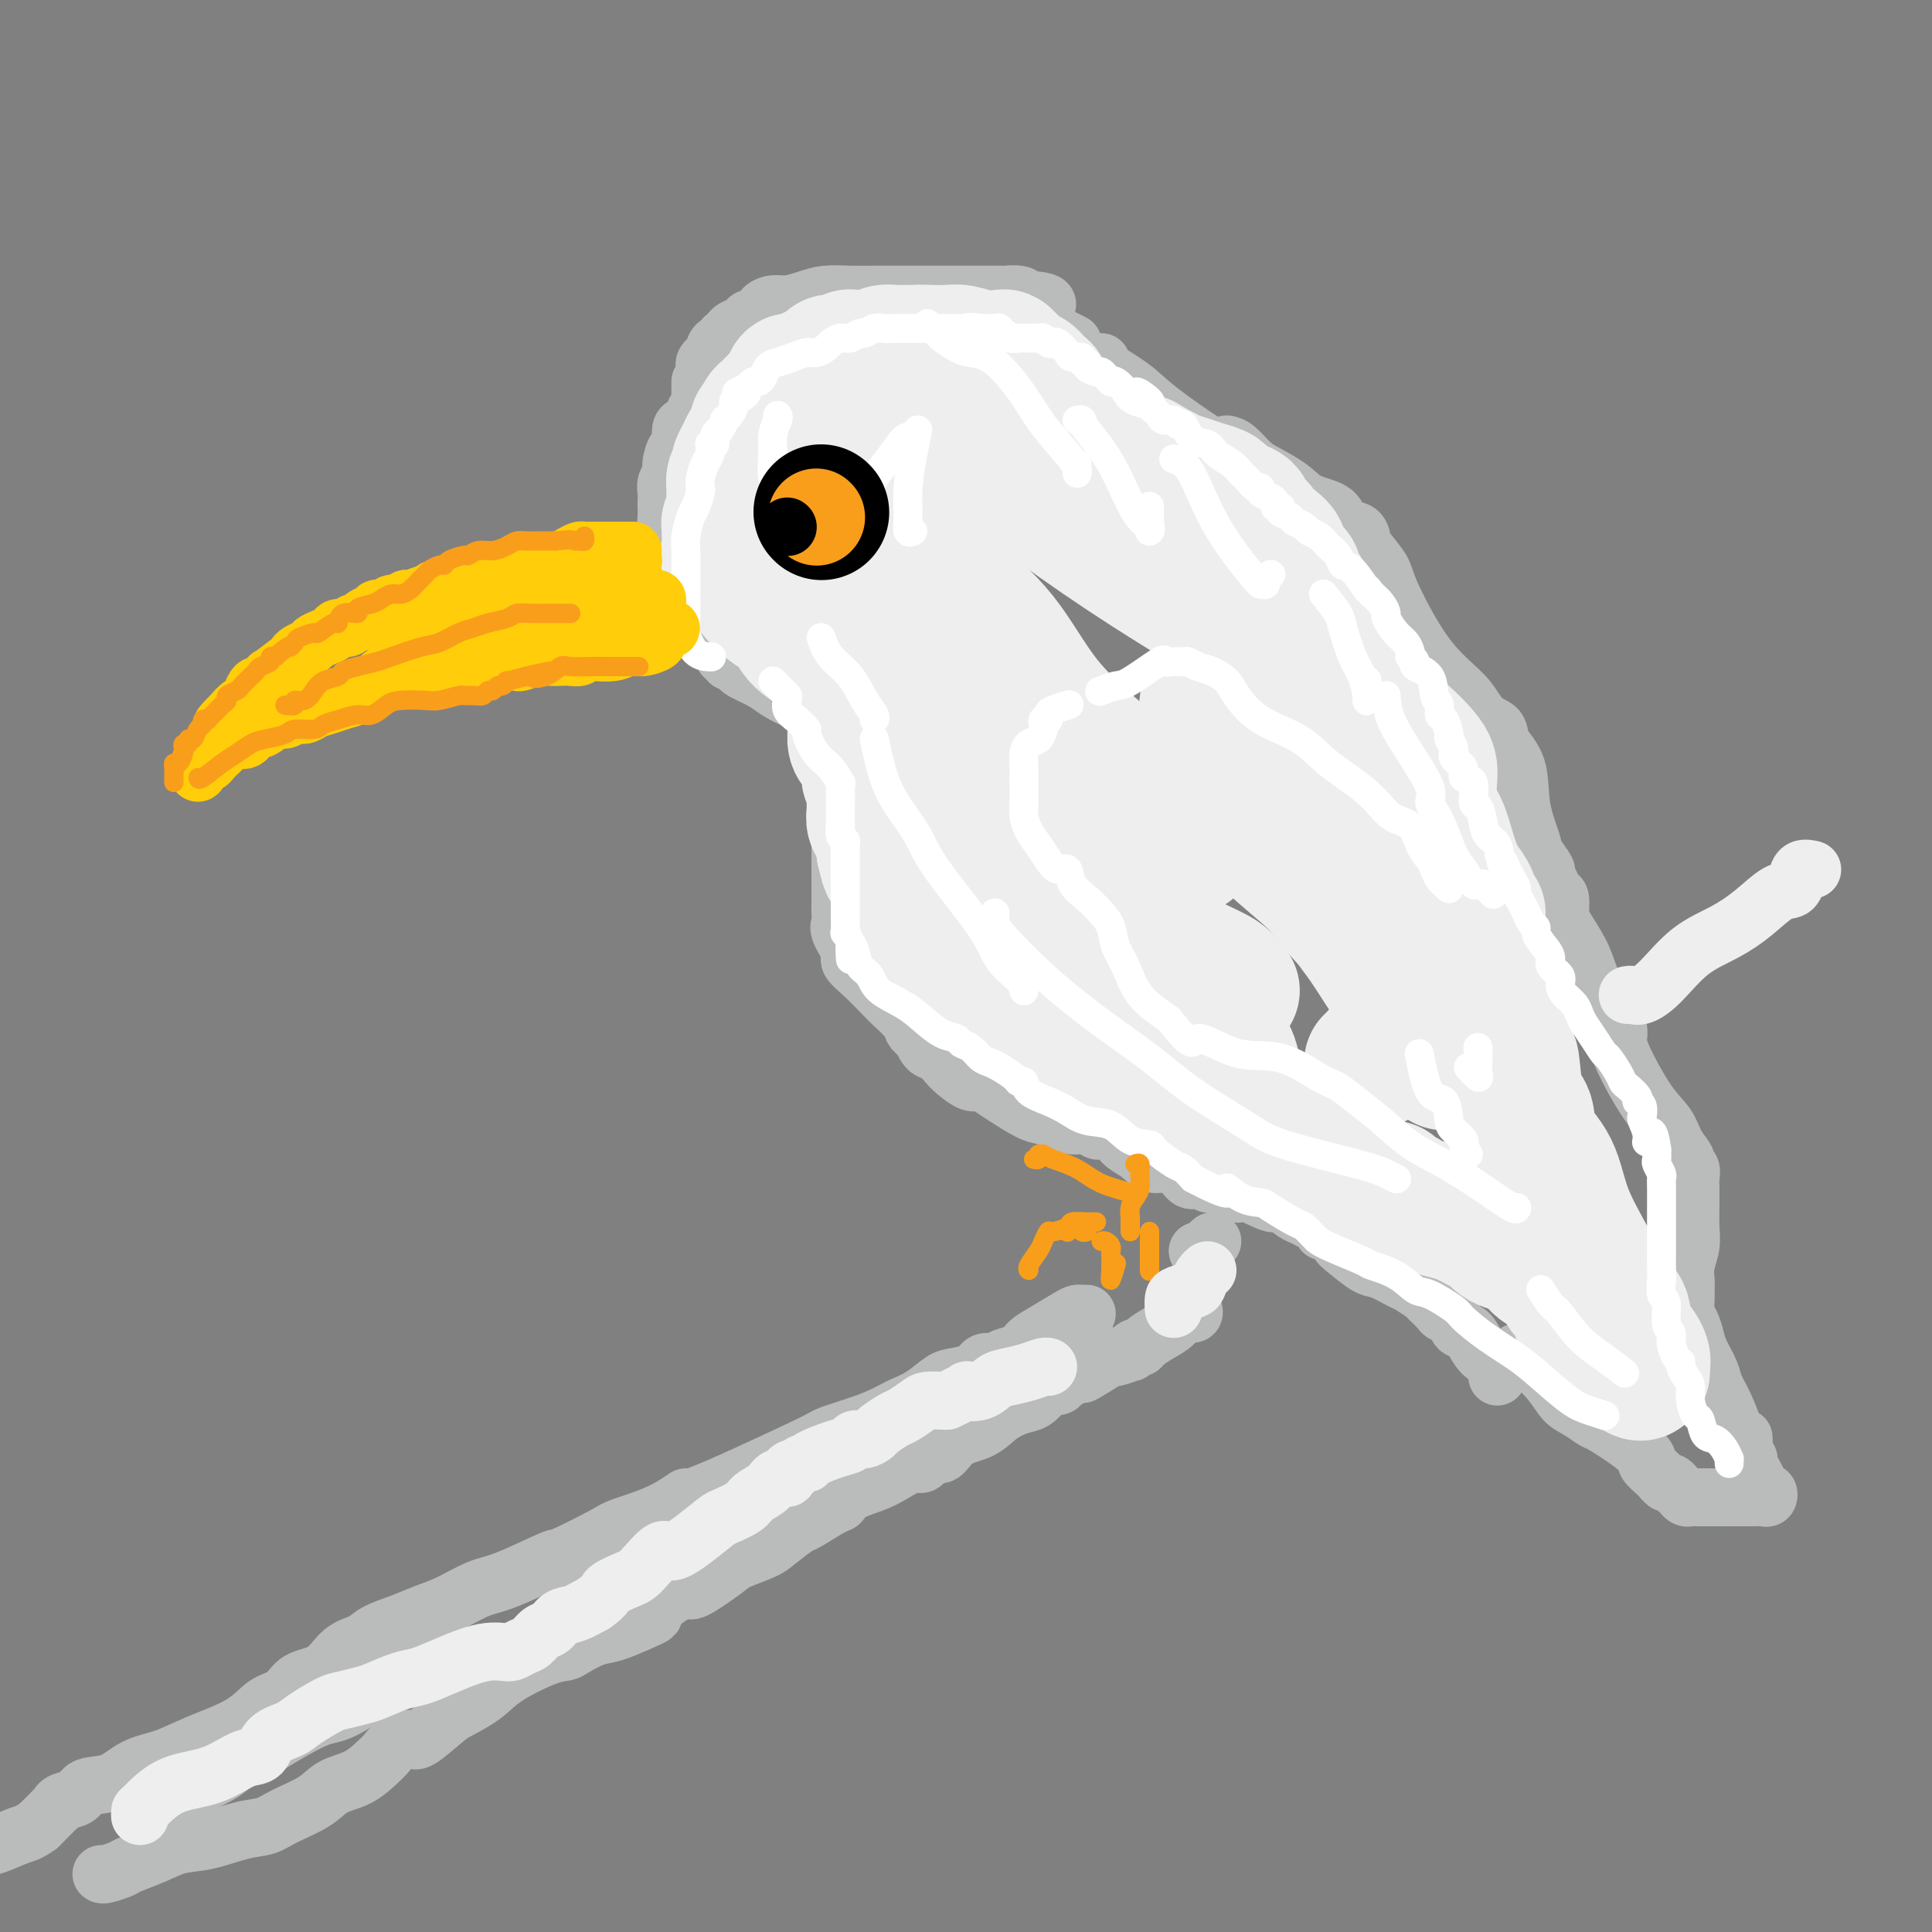 <svg viewBox='0 0 400 400' version='1.1' xmlns='http://www.w3.org/2000/svg' xmlns:xlink='http://www.w3.org/1999/xlink'><rect x="0" y="0" width="400" height="400" fill="#808080" stroke="none"/><g fill='none' stroke='rgb(186,187,187)' stroke-width='12' stroke-linecap='round' stroke-linejoin='round'><path d='M146,76c-0.122,-0.303 -0.244,-0.606 0,-1c0.244,-0.394 0.853,-0.880 1,-1c0.147,-0.120 -0.167,0.127 0,0c0.167,-0.127 0.816,-0.626 1,-1c0.184,-0.374 -0.095,-0.621 0,-1c0.095,-0.379 0.565,-0.889 1,-1c0.435,-0.111 0.837,0.177 1,0c0.163,-0.177 0.089,-0.821 0,-1c-0.089,-0.179 -0.192,0.106 0,0c0.192,-0.106 0.680,-0.602 1,-1c0.320,-0.398 0.472,-0.698 1,-1c0.528,-0.302 1.432,-0.605 2,-1c0.568,-0.395 0.798,-0.880 1,-1c0.202,-0.120 0.374,0.126 1,0c0.626,-0.126 1.707,-0.625 2,-1c0.293,-0.375 -0.201,-0.626 0,-1c0.201,-0.374 1.099,-0.871 2,-1c0.901,-0.129 1.807,0.109 3,0c1.193,-0.109 2.674,-0.565 4,-1c1.326,-0.435 2.495,-0.849 4,-1c1.505,-0.151 3.344,-0.041 5,0c1.656,0.041 3.129,0.011 5,0c1.871,-0.011 4.142,-0.003 6,0c1.858,0.003 3.304,0.001 5,0c1.696,-0.001 3.642,-0.001 5,0c1.358,0.001 2.129,0.003 4,0c1.871,-0.003 4.842,-0.011 6,0c1.158,0.011 0.504,0.041 1,0c0.496,-0.041 2.142,-0.155 3,0c0.858,0.155 0.929,0.577 1,1'/><path d='M212,62c8.432,0.371 3.514,1.798 2,3c-1.514,1.202 0.378,2.178 2,3c1.622,0.822 2.975,1.491 4,2c1.025,0.509 1.721,0.860 2,1c0.279,0.140 0.139,0.070 0,0'/><path d='M145,79c-0.002,0.641 -0.005,1.281 0,2c0.005,0.719 0.016,1.516 0,2c-0.016,0.484 -0.060,0.654 0,1c0.060,0.346 0.224,0.867 0,1c-0.224,0.133 -0.834,-0.121 -1,0c-0.166,0.121 0.114,0.618 0,1c-0.114,0.382 -0.622,0.650 -1,1c-0.378,0.350 -0.627,0.783 -1,1c-0.373,0.217 -0.869,0.218 -1,1c-0.131,0.782 0.105,2.345 0,3c-0.105,0.655 -0.550,0.402 -1,1c-0.450,0.598 -0.905,2.048 -1,3c-0.095,0.952 0.171,1.406 0,2c-0.171,0.594 -0.778,1.327 -1,2c-0.222,0.673 -0.060,1.284 0,2c0.060,0.716 0.019,1.535 0,2c-0.019,0.465 -0.016,0.575 0,1c0.016,0.425 0.047,1.164 0,2c-0.047,0.836 -0.170,1.769 0,2c0.170,0.231 0.634,-0.240 1,0c0.366,0.240 0.634,1.191 1,2c0.366,0.809 0.830,1.474 1,2c0.170,0.526 0.046,0.911 0,1c-0.046,0.089 -0.013,-0.117 0,0c0.013,0.117 0.007,0.559 0,1'/><path d='M141,115c0.646,2.499 0.761,1.245 1,1c0.239,-0.245 0.604,0.519 1,1c0.396,0.481 0.824,0.678 1,1c0.176,0.322 0.100,0.769 0,1c-0.100,0.231 -0.223,0.247 0,1c0.223,0.753 0.791,2.242 1,3c0.209,0.758 0.059,0.784 0,1c-0.059,0.216 -0.027,0.621 0,1c0.027,0.379 0.050,0.733 0,1c-0.050,0.267 -0.171,0.449 0,1c0.171,0.551 0.634,1.471 1,2c0.366,0.529 0.633,0.667 1,1c0.367,0.333 0.833,0.861 1,1c0.167,0.139 0.033,-0.113 0,0c-0.033,0.113 0.034,0.589 0,1c-0.034,0.411 -0.167,0.755 0,1c0.167,0.245 0.636,0.390 1,1c0.364,0.610 0.623,1.683 1,2c0.377,0.317 0.872,-0.123 1,0c0.128,0.123 -0.110,0.810 0,1c0.110,0.190 0.569,-0.115 1,0c0.431,0.115 0.833,0.651 1,1c0.167,0.349 0.100,0.511 1,1c0.900,0.489 2.767,1.306 4,2c1.233,0.694 1.832,1.264 3,2c1.168,0.736 2.905,1.639 4,2c1.095,0.361 1.547,0.181 2,0'/><path d='M167,145c2.651,1.641 0.278,0.244 0,0c-0.278,-0.244 1.541,0.665 3,1c1.459,0.335 2.560,0.096 3,0c0.440,-0.096 0.220,-0.048 0,0'/><path d='M224,75c0.472,0.000 0.944,0.001 1,0c0.056,-0.001 -0.306,-0.002 0,0c0.306,0.002 1.278,0.009 2,0c0.722,-0.009 1.192,-0.033 1,0c-0.192,0.033 -1.047,0.122 0,1c1.047,0.878 3.997,2.544 6,4c2.003,1.456 3.059,2.702 6,5c2.941,2.298 7.768,5.647 10,7c2.232,1.353 1.870,0.710 2,1c0.130,0.290 0.751,1.511 1,2c0.249,0.489 0.124,0.244 0,0'/><path d='M171,157c-0.130,0.356 -0.259,0.711 0,1c0.259,0.289 0.907,0.511 1,1c0.093,0.489 -0.367,1.244 0,2c0.367,0.756 1.563,1.511 2,2c0.437,0.489 0.117,0.712 0,1c-0.117,0.288 -0.031,0.643 0,1c0.031,0.357 0.008,0.717 0,1c-0.008,0.283 -0.002,0.488 0,1c0.002,0.512 0.001,1.330 0,3c-0.001,1.670 -0.000,4.191 0,6c0.000,1.809 -0.000,2.907 0,4c0.000,1.093 0.001,2.180 0,3c-0.001,0.820 -0.002,1.372 0,2c0.002,0.628 0.009,1.331 0,2c-0.009,0.669 -0.033,1.305 0,2c0.033,0.695 0.121,1.448 0,2c-0.121,0.552 -0.453,0.904 0,2c0.453,1.096 1.692,2.936 2,4c0.308,1.064 -0.313,1.352 0,2c0.313,0.648 1.561,1.655 3,3c1.439,1.345 3.068,3.029 4,4c0.932,0.971 1.167,1.229 2,2c0.833,0.771 2.263,2.054 3,3c0.737,0.946 0.782,1.556 1,2c0.218,0.444 0.609,0.722 1,1'/><path d='M190,214c2.666,3.672 1.332,1.354 1,1c-0.332,-0.354 0.337,1.258 1,2c0.663,0.742 1.318,0.615 2,1c0.682,0.385 1.390,1.283 2,2c0.610,0.717 1.123,1.255 2,2c0.877,0.745 2.118,1.699 3,2c0.882,0.301 1.404,-0.050 2,0c0.596,0.050 1.265,0.499 2,1c0.735,0.501 1.537,1.052 3,2c1.463,0.948 3.589,2.291 5,3c1.411,0.709 2.108,0.782 3,1c0.892,0.218 1.979,0.580 3,1c1.021,0.420 1.974,0.896 3,1c1.026,0.104 2.123,-0.166 3,0c0.877,0.166 1.532,0.769 2,1c0.468,0.231 0.747,0.092 1,0c0.253,-0.092 0.478,-0.135 1,0c0.522,0.135 1.339,0.450 2,1c0.661,0.550 1.164,1.336 2,2c0.836,0.664 2.005,1.208 3,2c0.995,0.792 1.816,1.833 3,2c1.184,0.167 2.733,-0.540 4,0c1.267,0.540 2.254,2.327 3,3c0.746,0.673 1.252,0.232 2,0c0.748,-0.232 1.740,-0.255 2,0c0.260,0.255 -0.211,0.787 0,1c0.211,0.213 1.106,0.106 2,0'/><path d='M252,245c8.042,3.526 2.648,1.841 1,1c-1.648,-0.841 0.450,-0.839 3,0c2.550,0.839 5.550,2.515 7,3c1.450,0.485 1.349,-0.221 2,0c0.651,0.221 2.053,1.370 3,2c0.947,0.630 1.437,0.742 2,1c0.563,0.258 1.197,0.664 2,1c0.803,0.336 1.774,0.602 2,1c0.226,0.398 -0.294,0.926 0,1c0.294,0.074 1.403,-0.308 2,0c0.597,0.308 0.681,1.305 1,2c0.319,0.695 0.871,1.088 2,2c1.129,0.912 2.835,2.342 4,3c1.165,0.658 1.788,0.542 3,1c1.212,0.458 3.011,1.488 4,2c0.989,0.512 1.167,0.505 2,1c0.833,0.495 2.321,1.494 3,2c0.679,0.506 0.548,0.521 1,1c0.452,0.479 1.486,1.422 2,2c0.514,0.578 0.508,0.791 1,1c0.492,0.209 1.482,0.413 2,1c0.518,0.587 0.563,1.558 1,2c0.437,0.442 1.266,0.356 2,1c0.734,0.644 1.374,2.018 2,3c0.626,0.982 1.240,1.573 2,2c0.760,0.427 1.668,0.689 2,1c0.332,0.311 0.089,0.671 0,1c-0.089,0.329 -0.024,0.627 0,1c0.024,0.373 0.007,0.821 0,1c-0.007,0.179 -0.003,0.090 0,0'/><path d='M254,92c0.562,0.125 1.124,0.250 2,1c0.876,0.750 2.067,2.125 3,3c0.933,0.875 1.610,1.250 3,2c1.390,0.750 3.493,1.873 5,3c1.507,1.127 2.418,2.256 4,3c1.582,0.744 3.836,1.104 5,2c1.164,0.896 1.236,2.330 2,3c0.764,0.670 2.218,0.578 3,1c0.782,0.422 0.893,1.360 1,2c0.107,0.640 0.212,0.982 1,2c0.788,1.018 2.259,2.711 3,4c0.741,1.289 0.753,2.173 2,5c1.247,2.827 3.729,7.596 6,11c2.271,3.404 4.333,5.442 6,7c1.667,1.558 2.941,2.636 4,4c1.059,1.364 1.904,3.012 3,4c1.096,0.988 2.444,1.315 3,2c0.556,0.685 0.319,1.729 1,3c0.681,1.271 2.281,2.768 3,5c0.719,2.232 0.556,5.199 1,8c0.444,2.801 1.495,5.436 2,7c0.505,1.564 0.464,2.058 1,3c0.536,0.942 1.650,2.330 2,3c0.350,0.670 -0.064,0.620 0,1c0.064,0.380 0.607,1.191 1,2c0.393,0.809 0.637,1.615 1,2c0.363,0.385 0.846,0.349 1,1c0.154,0.651 -0.021,1.989 0,3c0.021,1.011 0.236,1.695 1,3c0.764,1.305 2.075,3.230 3,5c0.925,1.770 1.462,3.385 2,5'/><path d='M329,202c3.283,8.639 1.990,4.737 2,4c0.010,-0.737 1.323,1.690 2,3c0.677,1.310 0.718,1.501 1,2c0.282,0.499 0.803,1.304 1,2c0.197,0.696 0.068,1.281 0,2c-0.068,0.719 -0.077,1.572 1,4c1.077,2.428 3.240,6.429 5,9c1.760,2.571 3.116,3.710 4,5c0.884,1.290 1.294,2.729 2,4c0.706,1.271 1.706,2.373 2,3c0.294,0.627 -0.117,0.779 0,1c0.117,0.221 0.763,0.512 1,1c0.237,0.488 0.063,1.174 0,2c-0.063,0.826 -0.017,1.792 0,2c0.017,0.208 0.006,-0.343 0,0c-0.006,0.343 -0.005,1.579 0,2c0.005,0.421 0.016,0.028 0,1c-0.016,0.972 -0.057,3.310 0,5c0.057,1.690 0.212,2.731 0,4c-0.212,1.269 -0.790,2.767 -1,4c-0.210,1.233 -0.053,2.202 0,3c0.053,0.798 0.004,1.424 0,2c-0.004,0.576 0.039,1.101 0,2c-0.039,0.899 -0.161,2.173 0,3c0.161,0.827 0.606,1.207 1,2c0.394,0.793 0.739,1.999 1,3c0.261,1.001 0.440,1.796 1,3c0.560,1.204 1.501,2.818 2,4c0.499,1.182 0.558,1.934 1,3c0.442,1.066 1.269,2.448 2,4c0.731,1.552 1.365,3.276 2,5'/><path d='M359,296c2.001,4.174 2.004,2.610 2,2c-0.004,-0.610 -0.016,-0.266 0,0c0.016,0.266 0.060,0.456 0,1c-0.060,0.544 -0.223,1.444 0,2c0.223,0.556 0.833,0.770 1,1c0.167,0.230 -0.109,0.477 0,1c0.109,0.523 0.605,1.321 1,2c0.395,0.679 0.691,1.240 1,2c0.309,0.760 0.631,1.720 1,2c0.369,0.280 0.784,-0.121 1,0c0.216,0.121 0.234,0.765 0,1c-0.234,0.235 -0.721,0.063 -1,0c-0.279,-0.063 -0.351,-0.016 -2,0c-1.649,0.016 -4.876,0.001 -7,0c-2.124,-0.001 -3.147,0.011 -4,0c-0.853,-0.011 -1.538,-0.045 -2,0c-0.462,0.045 -0.701,0.170 -1,0c-0.299,-0.170 -0.657,-0.633 -1,-1c-0.343,-0.367 -0.669,-0.637 -1,-1c-0.331,-0.363 -0.666,-0.818 -1,-1c-0.334,-0.182 -0.667,-0.091 -1,0'/><path d='M345,307c-0.819,-0.660 -0.866,-0.811 -1,-1c-0.134,-0.189 -0.355,-0.415 -1,-1c-0.645,-0.585 -1.715,-1.528 -2,-2c-0.285,-0.472 0.216,-0.472 0,-1c-0.216,-0.528 -1.150,-1.582 -3,-3c-1.850,-1.418 -4.618,-3.199 -6,-4c-1.382,-0.801 -1.378,-0.621 -2,-1c-0.622,-0.379 -1.869,-1.317 -3,-2c-1.131,-0.683 -2.146,-1.111 -3,-2c-0.854,-0.889 -1.549,-2.238 -3,-4c-1.451,-1.762 -3.660,-3.936 -5,-5c-1.340,-1.064 -1.811,-1.018 -2,-1c-0.189,0.018 -0.094,0.009 0,0'/></g>
<g fill='none' stroke='rgb(238,238,238)' stroke-width='28' stroke-linecap='round' stroke-linejoin='round'><path d='M215,87c-0.414,0.089 -0.829,0.179 -1,0c-0.171,-0.179 -0.100,-0.625 0,-1c0.100,-0.375 0.228,-0.677 0,-1c-0.228,-0.323 -0.810,-0.665 -1,-1c-0.190,-0.335 0.014,-0.663 0,-1c-0.014,-0.337 -0.246,-0.682 -1,-1c-0.754,-0.318 -2.031,-0.607 -3,-1c-0.969,-0.393 -1.631,-0.890 -2,-1c-0.369,-0.110 -0.446,0.166 -1,0c-0.554,-0.166 -1.583,-0.776 -2,-1c-0.417,-0.224 -0.220,-0.064 -1,0c-0.780,0.064 -2.537,0.031 -4,0c-1.463,-0.031 -2.633,-0.061 -4,0c-1.367,0.061 -2.931,0.212 -4,0c-1.069,-0.212 -1.645,-0.789 -2,-1c-0.355,-0.211 -0.491,-0.057 -1,0c-0.509,0.057 -1.392,0.015 -2,0c-0.608,-0.015 -0.940,-0.004 -1,0c-0.060,0.004 0.154,0.000 0,0c-0.154,-0.000 -0.674,0.004 -1,0c-0.326,-0.004 -0.457,-0.015 -1,0c-0.543,0.015 -1.497,0.056 -2,0c-0.503,-0.056 -0.555,-0.208 -1,0c-0.445,0.208 -1.284,0.777 -2,1c-0.716,0.223 -1.308,0.098 -2,0c-0.692,-0.098 -1.483,-0.171 -2,0c-0.517,0.171 -0.758,0.585 -1,1'/><path d='M173,80c-4.876,0.167 -2.066,0.085 -1,0c1.066,-0.085 0.388,-0.174 0,0c-0.388,0.174 -0.486,0.610 -1,1c-0.514,0.390 -1.444,0.735 -2,1c-0.556,0.265 -0.736,0.449 -1,1c-0.264,0.551 -0.611,1.468 -1,2c-0.389,0.532 -0.822,0.681 -1,1c-0.178,0.319 -0.103,0.810 0,1c0.103,0.190 0.234,0.078 0,0c-0.234,-0.078 -0.833,-0.123 -1,0c-0.167,0.123 0.100,0.413 0,1c-0.100,0.587 -0.565,1.470 -1,2c-0.435,0.530 -0.840,0.708 -1,1c-0.160,0.292 -0.075,0.700 0,1c0.075,0.300 0.139,0.492 0,1c-0.139,0.508 -0.482,1.331 -1,2c-0.518,0.669 -1.211,1.184 -2,2c-0.789,0.816 -1.676,1.935 -2,3c-0.324,1.065 -0.087,2.077 0,3c0.087,0.923 0.023,1.756 0,2c-0.023,0.244 -0.006,-0.101 0,0c0.006,0.101 0.002,0.649 0,1c-0.002,0.351 -0.002,0.507 0,1c0.002,0.493 0.004,1.324 0,2c-0.004,0.676 -0.015,1.199 0,2c0.015,0.801 0.057,1.882 0,3c-0.057,1.118 -0.214,2.275 0,3c0.214,0.725 0.800,1.019 1,1c0.200,-0.019 0.015,-0.351 0,0c-0.015,0.351 0.138,1.386 1,3c0.862,1.614 2.431,3.807 4,6'/><path d='M164,127c2.044,2.409 4.156,3.430 6,4c1.844,0.570 3.422,0.689 5,1c1.578,0.311 3.156,0.815 4,1c0.844,0.185 0.956,0.053 1,0c0.044,-0.053 0.022,-0.026 0,0'/><path d='M191,139c0.113,0.477 0.227,0.954 0,1c-0.227,0.046 -0.793,-0.338 -1,0c-0.207,0.338 -0.055,1.398 0,2c0.055,0.602 0.015,0.747 0,1c-0.015,0.253 -0.003,0.615 0,1c0.003,0.385 -0.002,0.793 0,1c0.002,0.207 0.011,0.213 0,1c-0.011,0.787 -0.041,2.356 0,3c0.041,0.644 0.155,0.361 0,1c-0.155,0.639 -0.577,2.198 -1,3c-0.423,0.802 -0.845,0.848 -1,1c-0.155,0.152 -0.041,0.409 0,1c0.041,0.591 0.010,1.514 0,2c-0.010,0.486 0.002,0.535 0,1c-0.002,0.465 -0.018,1.347 0,2c0.018,0.653 0.070,1.078 0,2c-0.070,0.922 -0.261,2.341 0,4c0.261,1.659 0.974,3.557 2,5c1.026,1.443 2.366,2.430 4,4c1.634,1.570 3.563,3.723 5,5c1.437,1.277 2.381,1.677 3,2c0.619,0.323 0.914,0.568 1,1c0.086,0.432 -0.036,1.050 0,2c0.036,0.950 0.232,2.232 1,3c0.768,0.768 2.109,1.021 3,2c0.891,0.979 1.332,2.685 2,4c0.668,1.315 1.565,2.239 2,3c0.435,0.761 0.410,1.360 1,2c0.590,0.640 1.795,1.320 3,2'/><path d='M215,201c4.485,6.030 2.197,3.606 2,3c-0.197,-0.606 1.696,0.605 4,2c2.304,1.395 5.019,2.975 8,5c2.981,2.025 6.226,4.497 10,7c3.774,2.503 8.076,5.038 11,6c2.924,0.962 4.471,0.352 5,0c0.529,-0.352 0.039,-0.445 0,-1c-0.039,-0.555 0.374,-1.573 0,-3c-0.374,-1.427 -1.535,-3.265 -2,-4c-0.465,-0.735 -0.232,-0.368 0,0'/><path d='M179,105c1.980,1.386 3.960,2.773 5,4c1.040,1.227 1.139,2.296 2,3c0.861,0.704 2.483,1.044 4,2c1.517,0.956 2.929,2.527 4,4c1.071,1.473 1.800,2.847 4,5c2.200,2.153 5.869,5.085 9,9c3.131,3.915 5.722,8.811 9,13c3.278,4.189 7.243,7.669 11,11c3.757,3.331 7.306,6.511 10,9c2.694,2.489 4.533,4.285 6,6c1.467,1.715 2.562,3.347 3,4c0.438,0.653 0.219,0.326 0,0'/><path d='M193,88c3.392,1.601 6.784,3.202 11,6c4.216,2.798 9.255,6.791 15,11c5.745,4.209 12.194,8.632 19,13c6.806,4.368 13.968,8.679 21,13c7.032,4.321 13.935,8.652 19,12c5.065,3.348 8.291,5.712 11,8c2.709,2.288 4.900,4.498 6,6c1.100,1.502 1.110,2.296 1,4c-0.110,1.704 -0.338,4.318 0,6c0.338,1.682 1.243,2.433 2,4c0.757,1.567 1.365,3.951 2,6c0.635,2.049 1.298,3.765 2,5c0.702,1.235 1.442,1.991 2,3c0.558,1.009 0.933,2.270 1,3c0.067,0.730 -0.174,0.927 0,1c0.174,0.073 0.764,0.021 1,0c0.236,-0.021 0.118,-0.010 0,0'/><path d='M250,145c-0.388,2.921 -0.775,5.842 0,9c0.775,3.158 2.713,6.553 5,10c2.287,3.447 4.923,6.945 8,10c3.077,3.055 6.597,5.666 9,8c2.403,2.334 3.691,4.391 6,7c2.309,2.609 5.638,5.771 8,8c2.362,2.229 3.757,3.525 5,5c1.243,1.475 2.335,3.128 3,4c0.665,0.872 0.904,0.963 1,1c0.096,0.037 0.048,0.018 0,0'/><path d='M198,150c-0.295,1.312 -0.589,2.625 0,4c0.589,1.375 2.062,2.813 3,4c0.938,1.187 1.340,2.124 2,3c0.660,0.876 1.578,1.690 3,3c1.422,1.310 3.346,3.115 5,5c1.654,1.885 3.036,3.851 5,6c1.964,2.149 4.509,4.480 7,7c2.491,2.520 4.929,5.228 7,7c2.071,1.772 3.774,2.608 6,4c2.226,1.392 4.975,3.340 8,5c3.025,1.660 6.326,3.033 8,4c1.674,0.967 1.720,1.530 2,2c0.280,0.470 0.794,0.849 1,1c0.206,0.151 0.103,0.076 0,0'/><path d='M203,198c6.452,1.577 12.905,3.155 17,4c4.095,0.845 5.833,0.958 7,1c1.167,0.042 1.762,0.012 2,0c0.238,-0.012 0.119,-0.006 0,0'/><path d='M205,188c-0.105,0.096 -0.210,0.192 0,1c0.210,0.808 0.735,2.326 1,3c0.265,0.674 0.269,0.502 1,2c0.731,1.498 2.189,4.665 3,6c0.811,1.335 0.976,0.837 2,2c1.024,1.163 2.906,3.987 5,6c2.094,2.013 4.398,3.216 7,5c2.602,1.784 5.501,4.148 8,6c2.499,1.852 4.597,3.191 7,4c2.403,0.809 5.112,1.088 7,2c1.888,0.912 2.957,2.457 4,3c1.043,0.543 2.060,0.086 3,0c0.940,-0.086 1.801,0.201 3,1c1.199,0.799 2.735,2.111 4,3c1.265,0.889 2.259,1.356 4,3c1.741,1.644 4.229,4.465 6,6c1.771,1.535 2.824,1.785 5,2c2.176,0.215 5.476,0.397 7,1c1.524,0.603 1.272,1.629 2,2c0.728,0.371 2.437,0.088 3,0c0.563,-0.088 -0.020,0.018 0,0c0.020,-0.018 0.644,-0.160 1,0c0.356,0.160 0.444,0.620 1,1c0.556,0.380 1.579,0.678 2,1c0.421,0.322 0.240,0.666 1,1c0.760,0.334 2.461,0.656 4,1c1.539,0.344 2.914,0.708 4,1c1.086,0.292 1.882,0.512 3,1c1.118,0.488 2.559,1.244 4,2'/><path d='M307,254c6.415,2.138 3.954,0.982 3,1c-0.954,0.018 -0.399,1.209 1,2c1.399,0.791 3.643,1.182 5,2c1.357,0.818 1.827,2.065 3,3c1.173,0.935 3.048,1.559 4,2c0.952,0.441 0.981,0.699 1,1c0.019,0.301 0.028,0.645 0,1c-0.028,0.355 -0.095,0.720 0,1c0.095,0.280 0.350,0.474 1,1c0.650,0.526 1.696,1.385 2,2c0.304,0.615 -0.132,0.985 0,2c0.132,1.015 0.834,2.675 2,4c1.166,1.325 2.796,2.316 4,3c1.204,0.684 1.983,1.060 3,2c1.017,0.940 2.274,2.446 3,3c0.726,0.554 0.922,0.158 1,0c0.078,-0.158 0.039,-0.079 0,0'/><path d='M340,284c-0.043,-0.278 -0.086,-0.556 0,-1c0.086,-0.444 0.302,-1.054 0,-2c-0.302,-0.946 -1.121,-2.230 -2,-3c-0.879,-0.770 -1.818,-1.027 -2,-2c-0.182,-0.973 0.392,-2.660 0,-4c-0.392,-1.340 -1.752,-2.331 -3,-4c-1.248,-1.669 -2.385,-4.015 -4,-7c-1.615,-2.985 -3.707,-6.608 -5,-10c-1.293,-3.392 -1.785,-6.553 -3,-9c-1.215,-2.447 -3.151,-4.182 -4,-6c-0.849,-1.818 -0.611,-3.720 -1,-5c-0.389,-1.280 -1.406,-1.937 -2,-4c-0.594,-2.063 -0.765,-5.533 -1,-7c-0.235,-1.467 -0.532,-0.932 -1,-2c-0.468,-1.068 -1.105,-3.740 -2,-6c-0.895,-2.260 -2.048,-4.107 -3,-5c-0.952,-0.893 -1.704,-0.831 -2,-1c-0.296,-0.169 -0.136,-0.569 0,-1c0.136,-0.431 0.247,-0.893 0,-1c-0.247,-0.107 -0.851,0.143 -1,0c-0.149,-0.143 0.156,-0.677 0,-1c-0.156,-0.323 -0.773,-0.433 -1,-1c-0.227,-0.567 -0.065,-1.591 0,-2c0.065,-0.409 0.032,-0.205 0,0'/><path d='M284,154c-0.029,-0.398 -0.059,-0.796 0,-1c0.059,-0.204 0.206,-0.213 0,0c-0.206,0.213 -0.767,0.647 -1,0c-0.233,-0.647 -0.140,-2.377 -1,-4c-0.860,-1.623 -2.674,-3.141 -4,-5c-1.326,-1.859 -2.166,-4.060 -4,-7c-1.834,-2.940 -4.664,-6.618 -7,-9c-2.336,-2.382 -4.180,-3.466 -6,-5c-1.820,-1.534 -3.617,-3.518 -5,-5c-1.383,-1.482 -2.354,-2.462 -3,-3c-0.646,-0.538 -0.968,-0.635 -2,-1c-1.032,-0.365 -2.776,-0.998 -4,-2c-1.224,-1.002 -1.929,-2.374 -3,-3c-1.071,-0.626 -2.508,-0.508 -5,-1c-2.492,-0.492 -6.039,-1.596 -8,-2c-1.961,-0.404 -2.336,-0.109 -3,0c-0.664,0.109 -1.618,0.031 -2,0c-0.382,-0.031 -0.191,-0.016 0,0'/><path d='M265,155c3.207,2.826 6.414,5.652 8,8c1.586,2.348 1.551,4.217 2,6c0.449,1.783 1.382,3.479 2,5c0.618,1.521 0.920,2.866 1,4c0.080,1.134 -0.061,2.057 0,4c0.061,1.943 0.323,4.906 1,7c0.677,2.094 1.769,3.319 3,5c1.231,1.681 2.600,3.820 4,6c1.400,2.180 2.830,4.402 4,6c1.170,1.598 2.079,2.572 3,4c0.921,1.428 1.855,3.311 3,5c1.145,1.689 2.501,3.186 3,4c0.499,0.814 0.143,0.947 0,1c-0.143,0.053 -0.071,0.027 0,0'/><path d='M287,218c-0.339,-0.083 -0.679,-0.167 -1,0c-0.321,0.167 -0.625,0.583 -1,1c-0.375,0.417 -0.821,0.833 -1,1c-0.179,0.167 -0.089,0.083 0,0'/><path d='M228,180c-0.844,0.000 -1.689,0.000 -2,0c-0.311,0.000 -0.089,0.000 0,0c0.089,0.000 0.044,0.000 0,0'/><path d='M277,142c-0.024,-0.288 -0.048,-0.576 0,-1c0.048,-0.424 0.168,-0.985 0,-1c-0.168,-0.015 -0.622,0.517 -1,0c-0.378,-0.517 -0.678,-2.082 -1,-3c-0.322,-0.918 -0.665,-1.190 -1,-2c-0.335,-0.810 -0.664,-2.157 -1,-3c-0.336,-0.843 -0.681,-1.182 -1,-2c-0.319,-0.818 -0.611,-2.116 -1,-3c-0.389,-0.884 -0.874,-1.354 -1,-2c-0.126,-0.646 0.108,-1.468 0,-2c-0.108,-0.532 -0.559,-0.776 -1,-1c-0.441,-0.224 -0.873,-0.430 -1,-1c-0.127,-0.570 0.051,-1.503 0,-2c-0.051,-0.497 -0.332,-0.556 -1,-1c-0.668,-0.444 -1.722,-1.271 -2,-2c-0.278,-0.729 0.219,-1.360 0,-2c-0.219,-0.640 -1.153,-1.288 -2,-2c-0.847,-0.712 -1.608,-1.487 -2,-2c-0.392,-0.513 -0.415,-0.764 -1,-1c-0.585,-0.236 -1.733,-0.459 -2,-1c-0.267,-0.541 0.345,-1.402 0,-2c-0.345,-0.598 -1.649,-0.934 -2,-1c-0.351,-0.066 0.251,0.137 0,0c-0.251,-0.137 -1.354,-0.614 -2,-1c-0.646,-0.386 -0.834,-0.681 -1,-1c-0.166,-0.319 -0.309,-0.663 -1,-1c-0.691,-0.337 -1.928,-0.668 -3,-1c-1.072,-0.332 -1.978,-0.666 -3,-1c-1.022,-0.334 -2.160,-0.667 -3,-1c-0.840,-0.333 -1.383,-0.667 -2,-1c-0.617,-0.333 -1.309,-0.667 -2,-1'/><path d='M239,97c-3.879,-2.418 -1.578,-0.964 -2,-1c-0.422,-0.036 -3.567,-1.564 -5,-2c-1.433,-0.436 -1.154,0.220 -2,0c-0.846,-0.220 -2.818,-1.316 -4,-2c-1.182,-0.684 -1.573,-0.957 -2,-1c-0.427,-0.043 -0.888,0.143 -1,0c-0.112,-0.143 0.126,-0.616 0,-1c-0.126,-0.384 -0.615,-0.680 -1,-1c-0.385,-0.320 -0.668,-0.666 -1,-1c-0.332,-0.334 -0.715,-0.657 -1,-1c-0.285,-0.343 -0.471,-0.708 -1,-1c-0.529,-0.292 -1.400,-0.513 -2,-1c-0.600,-0.487 -0.931,-1.240 -1,-2c-0.069,-0.760 0.122,-1.528 0,-2c-0.122,-0.472 -0.557,-0.647 -1,-1c-0.443,-0.353 -0.892,-0.882 -1,-1c-0.108,-0.118 0.126,0.176 0,0c-0.126,-0.176 -0.611,-0.820 -1,-1c-0.389,-0.180 -0.682,0.106 -1,0c-0.318,-0.106 -0.660,-0.603 -1,-1c-0.340,-0.397 -0.677,-0.694 -1,-1c-0.323,-0.306 -0.631,-0.622 -1,-1c-0.369,-0.378 -0.798,-0.819 -1,-1c-0.202,-0.181 -0.177,-0.101 -1,0c-0.823,0.101 -2.493,0.223 -4,0c-1.507,-0.223 -2.852,-0.792 -4,-1c-1.148,-0.208 -2.101,-0.056 -3,0c-0.899,0.056 -1.746,0.015 -2,0c-0.254,-0.015 0.086,-0.004 0,0c-0.086,0.004 -0.596,0.001 -1,0c-0.404,-0.001 -0.702,-0.001 -1,0'/><path d='M192,73c-2.891,-0.155 -2.118,-0.041 -2,0c0.118,0.041 -0.419,0.010 -1,0c-0.581,-0.010 -1.206,0.001 -2,0c-0.794,-0.001 -1.758,-0.014 -2,0c-0.242,0.014 0.239,0.057 0,0c-0.239,-0.057 -1.197,-0.212 -2,0c-0.803,0.212 -1.451,0.793 -2,1c-0.549,0.207 -0.997,0.042 -2,0c-1.003,-0.042 -2.559,0.041 -3,0c-0.441,-0.041 0.233,-0.204 0,0c-0.233,0.204 -1.374,0.775 -2,1c-0.626,0.225 -0.736,0.103 -1,0c-0.264,-0.103 -0.683,-0.186 -1,0c-0.317,0.186 -0.531,0.642 -1,1c-0.469,0.358 -1.191,0.618 -2,1c-0.809,0.382 -1.705,0.885 -2,1c-0.295,0.115 0.010,-0.160 0,0c-0.010,0.160 -0.336,0.755 -1,1c-0.664,0.245 -1.666,0.142 -2,0c-0.334,-0.142 -0.002,-0.322 0,0c0.002,0.322 -0.328,1.147 -1,2c-0.672,0.853 -1.686,1.734 -2,2c-0.314,0.266 0.073,-0.083 0,0c-0.073,0.083 -0.607,0.600 -1,1c-0.393,0.400 -0.644,0.685 -1,1c-0.356,0.315 -0.816,0.662 -1,1c-0.184,0.338 -0.092,0.669 0,1'/><path d='M158,87c-2.544,2.035 -1.403,1.122 -1,1c0.403,-0.122 0.067,0.547 0,1c-0.067,0.453 0.136,0.688 0,1c-0.136,0.312 -0.611,0.699 -1,1c-0.389,0.301 -0.692,0.515 -1,1c-0.308,0.485 -0.622,1.242 -1,2c-0.378,0.758 -0.819,1.517 -1,2c-0.181,0.483 -0.101,0.688 0,1c0.101,0.312 0.223,0.730 0,1c-0.223,0.270 -0.791,0.394 -1,1c-0.209,0.606 -0.060,1.696 0,2c0.060,0.304 0.030,-0.177 0,0c-0.030,0.177 -0.061,1.013 0,2c0.061,0.987 0.212,2.124 0,3c-0.212,0.876 -0.789,1.491 -1,2c-0.211,0.509 -0.056,0.912 0,1c0.056,0.088 0.012,-0.138 0,0c-0.012,0.138 0.007,0.640 0,1c-0.007,0.360 -0.040,0.577 0,1c0.040,0.423 0.153,1.052 0,2c-0.153,0.948 -0.571,2.217 0,3c0.571,0.783 2.131,1.081 3,2c0.869,0.919 1.048,2.459 2,4c0.952,1.541 2.678,3.082 4,4c1.322,0.918 2.239,1.212 3,2c0.761,0.788 1.367,2.070 2,3c0.633,0.930 1.293,1.507 2,2c0.707,0.493 1.459,0.902 2,1c0.541,0.098 0.869,-0.115 1,0c0.131,0.115 0.066,0.557 0,1'/><path d='M170,135c3.380,3.333 2.332,2.164 2,2c-0.332,-0.164 0.054,0.676 1,2c0.946,1.324 2.454,3.133 3,4c0.546,0.867 0.132,0.792 0,1c-0.132,0.208 0.019,0.698 0,1c-0.019,0.302 -0.208,0.417 0,1c0.208,0.583 0.812,1.634 1,3c0.188,1.366 -0.040,3.049 0,4c0.040,0.951 0.350,1.172 1,2c0.650,0.828 1.642,2.264 2,3c0.358,0.736 0.082,0.774 0,1c-0.082,0.226 0.031,0.641 0,1c-0.031,0.359 -0.204,0.664 0,1c0.204,0.336 0.787,0.705 1,1c0.213,0.295 0.056,0.516 0,1c-0.056,0.484 -0.011,1.230 0,2c0.011,0.770 -0.011,1.565 0,2c0.011,0.435 0.054,0.510 0,1c-0.054,0.490 -0.207,1.396 0,2c0.207,0.604 0.774,0.908 1,1c0.226,0.092 0.112,-0.027 0,0c-0.112,0.027 -0.223,0.200 0,1c0.223,0.800 0.778,2.229 1,3c0.222,0.771 0.111,0.886 0,1'/><path d='M183,176c1.244,5.455 0.855,2.593 1,2c0.145,-0.593 0.823,1.082 1,2c0.177,0.918 -0.147,1.079 0,1c0.147,-0.079 0.766,-0.399 1,0c0.234,0.399 0.082,1.515 0,2c-0.082,0.485 -0.093,0.339 0,1c0.093,0.661 0.290,2.130 1,3c0.710,0.870 1.934,1.141 3,2c1.066,0.859 1.973,2.306 3,3c1.027,0.694 2.172,0.637 3,1c0.828,0.363 1.338,1.148 2,2c0.662,0.852 1.476,1.772 2,2c0.524,0.228 0.758,-0.234 1,0c0.242,0.234 0.492,1.165 1,2c0.508,0.835 1.276,1.574 2,2c0.724,0.426 1.405,0.539 2,1c0.595,0.461 1.103,1.272 2,2c0.897,0.728 2.183,1.375 3,2c0.817,0.625 1.164,1.227 2,2c0.836,0.773 2.161,1.717 3,2c0.839,0.283 1.192,-0.094 2,0c0.808,0.094 2.069,0.658 3,1c0.931,0.342 1.530,0.462 2,1c0.470,0.538 0.811,1.494 2,2c1.189,0.506 3.226,0.562 4,1c0.774,0.438 0.285,1.258 1,2c0.715,0.742 2.635,1.405 4,2c1.365,0.595 2.175,1.122 3,2c0.825,0.878 1.664,2.108 3,3c1.336,0.892 3.168,1.446 5,2'/><path d='M245,226c7.347,4.031 5.215,1.608 5,1c-0.215,-0.608 1.486,0.600 4,2c2.514,1.400 5.840,2.992 7,4c1.160,1.008 0.153,1.433 1,2c0.847,0.567 3.547,1.276 5,2c1.453,0.724 1.661,1.464 2,2c0.339,0.536 0.811,0.867 1,1c0.189,0.133 0.094,0.066 0,0'/></g>
<g fill='none' stroke='rgb(255,255,255)' stroke-width='6' stroke-linecap='round' stroke-linejoin='round'><path d='M358,303c-0.018,-0.468 -0.036,-0.935 0,-1c0.036,-0.065 0.126,0.273 0,0c-0.126,-0.273 -0.467,-1.157 -1,-2c-0.533,-0.843 -1.257,-1.646 -2,-2c-0.743,-0.354 -1.505,-0.258 -2,-1c-0.495,-0.742 -0.724,-2.320 -1,-3c-0.276,-0.680 -0.600,-0.462 -1,-1c-0.400,-0.538 -0.877,-1.832 -1,-3c-0.123,-1.168 0.108,-2.209 0,-3c-0.108,-0.791 -0.555,-1.332 -1,-2c-0.445,-0.668 -0.889,-1.464 -1,-2c-0.111,-0.536 0.110,-0.813 0,-1c-0.110,-0.187 -0.550,-0.284 -1,-1c-0.450,-0.716 -0.909,-2.049 -1,-3c-0.091,-0.951 0.186,-1.519 0,-2c-0.186,-0.481 -0.834,-0.875 -1,-2c-0.166,-1.125 0.152,-2.979 0,-4c-0.152,-1.021 -0.773,-1.207 -1,-2c-0.227,-0.793 -0.061,-2.194 0,-3c0.061,-0.806 0.016,-1.017 0,-2c-0.016,-0.983 -0.004,-2.738 0,-4c0.004,-1.262 0.001,-2.032 0,-3c-0.001,-0.968 -0.001,-2.133 0,-3c0.001,-0.867 0.001,-1.436 0,-2c-0.001,-0.564 -0.004,-1.125 0,-2c0.004,-0.875 0.015,-2.065 0,-3c-0.015,-0.935 -0.057,-1.615 0,-2c0.057,-0.385 0.211,-0.474 0,-1c-0.211,-0.526 -0.788,-1.488 -1,-2c-0.212,-0.512 -0.061,-0.575 0,-1c0.061,-0.425 0.030,-1.213 0,-2'/><path d='M343,238c-0.778,-6.008 -1.724,-3.028 -2,-2c-0.276,1.028 0.119,0.104 0,-1c-0.119,-1.104 -0.750,-2.386 -1,-3c-0.250,-0.614 -0.118,-0.559 0,-1c0.118,-0.441 0.221,-1.379 0,-2c-0.221,-0.621 -0.766,-0.925 -1,-1c-0.234,-0.075 -0.156,0.081 0,0c0.156,-0.081 0.389,-0.397 0,-1c-0.389,-0.603 -1.399,-1.494 -2,-2c-0.601,-0.506 -0.794,-0.628 -1,-1c-0.206,-0.372 -0.426,-0.995 -1,-2c-0.574,-1.005 -1.502,-2.391 -2,-3c-0.498,-0.609 -0.566,-0.442 -1,-1c-0.434,-0.558 -1.233,-1.840 -2,-3c-0.767,-1.160 -1.502,-2.198 -2,-3c-0.498,-0.802 -0.758,-1.370 -1,-2c-0.242,-0.630 -0.465,-1.324 -1,-2c-0.535,-0.676 -1.381,-1.335 -2,-2c-0.619,-0.665 -1.009,-1.336 -1,-2c0.009,-0.664 0.419,-1.319 0,-2c-0.419,-0.681 -1.667,-1.387 -2,-2c-0.333,-0.613 0.247,-1.133 0,-2c-0.247,-0.867 -1.323,-2.081 -2,-3c-0.677,-0.919 -0.955,-1.544 -1,-2c-0.045,-0.456 0.142,-0.742 0,-1c-0.142,-0.258 -0.612,-0.488 -1,-1c-0.388,-0.512 -0.695,-1.306 -1,-2c-0.305,-0.694 -0.607,-1.289 -1,-2c-0.393,-0.711 -0.875,-1.538 -1,-2c-0.125,-0.462 0.107,-0.561 0,-1c-0.107,-0.439 -0.554,-1.220 -1,-2'/><path d='M313,182c-4.815,-9.114 -1.854,-3.901 -1,-2c0.854,1.901 -0.401,0.488 -1,-1c-0.599,-1.488 -0.543,-3.050 -1,-4c-0.457,-0.950 -1.427,-1.288 -2,-2c-0.573,-0.712 -0.750,-1.797 -1,-3c-0.250,-1.203 -0.573,-2.524 -1,-3c-0.427,-0.476 -0.960,-0.105 -1,-1c-0.040,-0.895 0.411,-3.054 0,-4c-0.411,-0.946 -1.683,-0.677 -2,-1c-0.317,-0.323 0.322,-1.236 0,-2c-0.322,-0.764 -1.606,-1.378 -2,-2c-0.394,-0.622 0.101,-1.251 0,-2c-0.101,-0.749 -0.797,-1.619 -1,-2c-0.203,-0.381 0.085,-0.274 0,-1c-0.085,-0.726 -0.545,-2.285 -1,-3c-0.455,-0.715 -0.904,-0.587 -1,-1c-0.096,-0.413 0.161,-1.367 0,-2c-0.161,-0.633 -0.740,-0.944 -1,-2c-0.260,-1.056 -0.199,-2.857 -1,-4c-0.801,-1.143 -2.463,-1.629 -3,-2c-0.537,-0.371 0.050,-0.628 0,-1c-0.050,-0.372 -0.737,-0.861 -1,-1c-0.263,-0.139 -0.103,0.071 0,0c0.103,-0.071 0.147,-0.424 0,-1c-0.147,-0.576 -0.487,-1.376 -1,-2c-0.513,-0.624 -1.201,-1.073 -2,-2c-0.799,-0.927 -1.709,-2.331 -2,-3c-0.291,-0.669 0.037,-0.603 0,-1c-0.037,-0.397 -0.439,-1.256 -1,-2c-0.561,-0.744 -1.280,-1.372 -2,-2'/><path d='M284,123c-1.931,-2.623 -0.758,-0.680 -1,-1c-0.242,-0.320 -1.899,-2.901 -3,-4c-1.101,-1.099 -1.647,-0.714 -2,-1c-0.353,-0.286 -0.513,-1.242 -1,-2c-0.487,-0.758 -1.300,-1.316 -2,-2c-0.700,-0.684 -1.285,-1.493 -2,-2c-0.715,-0.507 -1.558,-0.713 -2,-1c-0.442,-0.287 -0.483,-0.655 -1,-1c-0.517,-0.345 -1.511,-0.667 -2,-1c-0.489,-0.333 -0.475,-0.677 -1,-1c-0.525,-0.323 -1.590,-0.625 -2,-1c-0.410,-0.375 -0.164,-0.821 0,-1c0.164,-0.179 0.247,-0.089 0,0c-0.247,0.089 -0.822,0.177 -1,0c-0.178,-0.177 0.041,-0.620 0,-1c-0.041,-0.380 -0.344,-0.697 -1,-1c-0.656,-0.303 -1.667,-0.591 -2,-1c-0.333,-0.409 0.011,-0.939 0,-1c-0.011,-0.061 -0.377,0.346 -1,0c-0.623,-0.346 -1.503,-1.445 -2,-2c-0.497,-0.555 -0.612,-0.566 -1,-1c-0.388,-0.434 -1.049,-1.291 -2,-2c-0.951,-0.709 -2.191,-1.271 -3,-2c-0.809,-0.729 -1.185,-1.625 -2,-2c-0.815,-0.375 -2.067,-0.229 -3,-1c-0.933,-0.771 -1.545,-2.458 -2,-3c-0.455,-0.542 -0.752,0.062 -1,0c-0.248,-0.062 -0.448,-0.790 -1,-1c-0.552,-0.210 -1.456,0.097 -2,0c-0.544,-0.097 -0.727,-0.599 -1,-1c-0.273,-0.401 -0.637,-0.700 -1,-1'/><path d='M239,85c-7.031,-6.355 -2.108,-3.244 -1,-2c1.108,1.244 -1.597,0.621 -3,0c-1.403,-0.621 -1.503,-1.241 -2,-2c-0.497,-0.759 -1.390,-1.657 -2,-2c-0.610,-0.343 -0.936,-0.130 -1,0c-0.064,0.130 0.133,0.176 0,0c-0.133,-0.176 -0.595,-0.573 -1,-1c-0.405,-0.427 -0.754,-0.884 -1,-1c-0.246,-0.116 -0.390,0.109 -1,0c-0.610,-0.109 -1.687,-0.550 -2,-1c-0.313,-0.450 0.139,-0.907 0,-1c-0.139,-0.093 -0.867,0.178 -1,0c-0.133,-0.178 0.329,-0.804 0,-1c-0.329,-0.196 -1.450,0.040 -2,0c-0.550,-0.040 -0.529,-0.354 -1,-1c-0.471,-0.646 -1.436,-1.623 -2,-2c-0.564,-0.377 -0.729,-0.154 -1,0c-0.271,0.154 -0.650,0.237 -1,0c-0.350,-0.237 -0.671,-0.796 -1,-1c-0.329,-0.204 -0.664,-0.055 -1,0c-0.336,0.055 -0.671,0.016 -1,0c-0.329,-0.016 -0.651,-0.008 -1,0c-0.349,0.008 -0.724,0.017 -1,0c-0.276,-0.017 -0.451,-0.061 -1,0c-0.549,0.061 -1.471,0.227 -2,0c-0.529,-0.227 -0.666,-0.845 -1,-1c-0.334,-0.155 -0.866,0.155 -1,0c-0.134,-0.155 0.129,-0.773 0,-1c-0.129,-0.227 -0.650,-0.061 -1,0c-0.350,0.061 -0.529,0.017 -1,0c-0.471,-0.017 -1.236,-0.009 -2,0'/><path d='M203,68c-3.062,-0.464 -2.719,-0.124 -3,0c-0.281,0.124 -1.188,0.033 -2,0c-0.812,-0.033 -1.531,-0.009 -2,0c-0.469,0.009 -0.689,0.002 -1,0c-0.311,-0.002 -0.712,-0.000 -1,0c-0.288,0.000 -0.461,-0.001 -1,0c-0.539,0.001 -1.444,0.004 -3,0c-1.556,-0.004 -3.764,-0.016 -5,0c-1.236,0.016 -1.500,0.061 -2,0c-0.500,-0.061 -1.236,-0.227 -2,0c-0.764,0.227 -1.557,0.849 -2,1c-0.443,0.151 -0.538,-0.167 -1,0c-0.462,0.167 -1.293,0.819 -2,1c-0.707,0.181 -1.291,-0.110 -2,0c-0.709,0.110 -1.544,0.621 -2,1c-0.456,0.379 -0.534,0.627 -1,1c-0.466,0.373 -1.319,0.873 -2,1c-0.681,0.127 -1.191,-0.117 -2,0c-0.809,0.117 -1.919,0.596 -3,1c-1.081,0.404 -2.135,0.735 -3,1c-0.865,0.265 -1.541,0.466 -2,1c-0.459,0.534 -0.700,1.401 -1,2c-0.300,0.599 -0.658,0.931 -1,1c-0.342,0.069 -0.669,-0.123 -1,0c-0.331,0.123 -0.665,0.562 -1,1'/><path d='M155,80c-4.282,2.036 -1.987,1.126 -1,1c0.987,-0.126 0.667,0.531 0,1c-0.667,0.469 -1.681,0.751 -2,1c-0.319,0.249 0.055,0.466 0,1c-0.055,0.534 -0.541,1.385 -1,2c-0.459,0.615 -0.893,0.995 -1,1c-0.107,0.005 0.111,-0.366 0,0c-0.111,0.366 -0.552,1.470 -1,2c-0.448,0.530 -0.905,0.485 -1,1c-0.095,0.515 0.171,1.590 0,2c-0.171,0.410 -0.781,0.153 -1,0c-0.219,-0.153 -0.048,-0.203 0,0c0.048,0.203 -0.026,0.661 0,1c0.026,0.339 0.151,0.561 0,1c-0.151,0.439 -0.579,1.094 -1,2c-0.421,0.906 -0.833,2.061 -1,3c-0.167,0.939 -0.087,1.662 0,2c0.087,0.338 0.181,0.291 0,1c-0.181,0.709 -0.637,2.174 -1,3c-0.363,0.826 -0.633,1.014 -1,2c-0.367,0.986 -0.830,2.770 -1,4c-0.170,1.230 -0.045,1.905 0,3c0.045,1.095 0.011,2.609 0,4c-0.011,1.391 0.002,2.660 0,4c-0.002,1.340 -0.017,2.751 0,4c0.017,1.249 0.068,2.335 0,3c-0.068,0.665 -0.255,0.910 0,2c0.255,1.090 0.953,3.024 2,4c1.047,0.976 2.442,0.993 3,1c0.558,0.007 0.279,0.003 0,0'/><path d='M160,141c0.339,0.335 0.678,0.670 1,1c0.322,0.330 0.628,0.654 1,1c0.372,0.346 0.812,0.713 1,1c0.188,0.287 0.126,0.494 0,1c-0.126,0.506 -0.316,1.311 0,2c0.316,0.689 1.138,1.261 2,2c0.862,0.739 1.766,1.646 2,2c0.234,0.354 -0.200,0.156 0,1c0.200,0.844 1.034,2.729 2,4c0.966,1.271 2.063,1.928 3,3c0.937,1.072 1.715,2.560 2,3c0.285,0.440 0.076,-0.168 0,0c-0.076,0.168 -0.020,1.111 0,2c0.020,0.889 0.004,1.723 0,2c-0.004,0.277 0.003,-0.004 0,1c-0.003,1.004 -0.015,3.292 0,4c0.015,0.708 0.057,-0.165 0,0c-0.057,0.165 -0.211,1.368 0,2c0.211,0.632 0.789,0.694 1,1c0.211,0.306 0.057,0.858 0,1c-0.057,0.142 -0.015,-0.125 0,0c0.015,0.125 0.004,0.641 0,1c-0.004,0.359 -0.001,0.562 0,1c0.001,0.438 0.001,1.110 0,2c-0.001,0.890 -0.001,1.998 0,3c0.001,1.002 0.004,1.897 0,3c-0.004,1.103 -0.015,2.414 0,4c0.015,1.586 0.056,3.446 0,4c-0.056,0.554 -0.207,-0.197 0,0c0.207,0.197 0.774,1.342 1,2c0.226,0.658 0.113,0.829 0,1'/><path d='M176,196c0.257,5.242 -0.099,1.347 0,0c0.099,-1.347 0.655,-0.145 1,1c0.345,1.145 0.479,2.235 1,3c0.521,0.765 1.430,1.207 2,2c0.570,0.793 0.801,1.939 2,3c1.199,1.061 3.367,2.039 5,3c1.633,0.961 2.731,1.906 4,3c1.269,1.094 2.710,2.338 4,3c1.290,0.662 2.429,0.741 3,1c0.571,0.259 0.574,0.698 1,1c0.426,0.302 1.273,0.465 2,1c0.727,0.535 1.332,1.440 2,2c0.668,0.560 1.398,0.775 2,1c0.602,0.225 1.076,0.458 2,1c0.924,0.542 2.298,1.391 3,2c0.702,0.609 0.732,0.978 1,1c0.268,0.022 0.772,-0.302 1,0c0.228,0.302 0.178,1.231 1,2c0.822,0.769 2.515,1.379 4,2c1.485,0.621 2.763,1.252 4,2c1.237,0.748 2.433,1.613 4,2c1.567,0.387 3.505,0.297 5,1c1.495,0.703 2.546,2.201 4,3c1.454,0.799 3.309,0.899 4,1c0.691,0.101 0.216,0.202 1,1c0.784,0.798 2.826,2.292 4,3c1.174,0.708 1.478,0.631 2,1c0.522,0.369 1.261,1.185 2,2'/><path d='M247,244c9.510,4.988 7.283,2.458 7,2c-0.283,-0.458 1.376,1.158 3,2c1.624,0.842 3.212,0.911 4,1c0.788,0.089 0.776,0.196 2,1c1.224,0.804 3.684,2.303 5,3c1.316,0.697 1.487,0.592 2,1c0.513,0.408 1.368,1.329 2,2c0.632,0.671 1.040,1.091 3,2c1.960,0.909 5.470,2.308 7,3c1.530,0.692 1.079,0.679 2,1c0.921,0.321 3.214,0.976 5,2c1.786,1.024 3.067,2.416 4,3c0.933,0.584 1.519,0.361 3,1c1.481,0.639 3.857,2.139 5,3c1.143,0.861 1.054,1.081 2,2c0.946,0.919 2.927,2.536 5,4c2.073,1.464 4.237,2.774 6,4c1.763,1.226 3.124,2.367 5,4c1.876,1.633 4.266,3.757 6,5c1.734,1.243 2.813,1.604 4,2c1.187,0.396 2.482,0.827 3,1c0.518,0.173 0.259,0.086 0,0'/><path d='M221,146c0.307,-0.092 0.614,-0.183 0,0c-0.614,0.183 -2.151,0.641 -3,1c-0.849,0.359 -1.012,0.620 -1,1c0.012,0.380 0.197,0.879 0,1c-0.197,0.121 -0.777,-0.137 -1,0c-0.223,0.137 -0.088,0.669 0,1c0.088,0.331 0.129,0.463 0,1c-0.129,0.537 -0.427,1.481 -1,2c-0.573,0.519 -1.422,0.613 -2,1c-0.578,0.387 -0.887,1.067 -1,2c-0.113,0.933 -0.030,2.119 0,3c0.030,0.881 0.007,1.457 0,2c-0.007,0.543 0.000,1.055 0,1c-0.000,-0.055 -0.008,-0.675 0,0c0.008,0.675 0.033,2.645 0,4c-0.033,1.355 -0.122,2.094 0,3c0.122,0.906 0.457,1.977 1,3c0.543,1.023 1.296,1.996 2,3c0.704,1.004 1.360,2.040 2,3c0.640,0.960 1.263,1.846 2,2c0.737,0.154 1.588,-0.424 2,0c0.412,0.424 0.386,1.849 1,3c0.614,1.151 1.869,2.028 3,3c1.131,0.972 2.138,2.041 3,3c0.862,0.959 1.579,1.810 2,3c0.421,1.190 0.546,2.721 1,4c0.454,1.279 1.238,2.306 2,4c0.762,1.694 1.504,4.055 3,6c1.496,1.945 3.748,3.472 6,5'/><path d='M242,211c5.630,7.222 4.704,4.276 6,4c1.296,-0.276 4.814,2.116 8,3c3.186,0.884 6.041,0.258 9,1c2.959,0.742 6.022,2.852 8,4c1.978,1.148 2.872,1.334 4,2c1.128,0.666 2.491,1.811 4,3c1.509,1.189 3.165,2.421 5,4c1.835,1.579 3.851,3.505 6,5c2.149,1.495 4.432,2.558 7,4c2.568,1.442 5.420,3.263 8,5c2.580,1.737 4.887,3.391 6,4c1.113,0.609 1.032,0.174 1,0c-0.032,-0.174 -0.016,-0.087 0,0'/><path d='M304,239c-0.476,-0.785 -0.952,-1.570 -1,-2c-0.048,-0.430 0.332,-0.504 0,-1c-0.332,-0.496 -1.375,-1.413 -2,-2c-0.625,-0.587 -0.833,-0.845 -1,-2c-0.167,-1.155 -0.292,-3.206 -1,-4c-0.708,-0.794 -1.998,-0.329 -3,-2c-1.002,-1.671 -1.715,-5.477 -2,-7c-0.285,-1.523 -0.143,-0.761 0,0'/><path d='M304,221c0.845,0.884 1.691,1.767 2,2c0.309,0.233 0.083,-0.185 0,-1c-0.083,-0.815 -0.022,-2.027 0,-3c0.022,-0.973 0.006,-1.707 0,-2c-0.006,-0.293 -0.003,-0.147 0,0'/><path d='M300,184c-0.749,-0.663 -1.497,-1.326 -2,-2c-0.503,-0.674 -0.759,-1.357 -1,-2c-0.241,-0.643 -0.465,-1.244 -1,-2c-0.535,-0.756 -1.381,-1.667 -2,-3c-0.619,-1.333 -1.011,-3.087 -2,-4c-0.989,-0.913 -2.574,-0.984 -4,-2c-1.426,-1.016 -2.693,-2.978 -5,-5c-2.307,-2.022 -5.653,-4.103 -8,-6c-2.347,-1.897 -3.695,-3.611 -6,-5c-2.305,-1.389 -5.565,-2.452 -8,-4c-2.435,-1.548 -4.043,-3.581 -5,-5c-0.957,-1.419 -1.264,-2.222 -2,-3c-0.736,-0.778 -1.901,-1.529 -3,-2c-1.099,-0.471 -2.131,-0.661 -3,-1c-0.869,-0.339 -1.576,-0.827 -2,-1c-0.424,-0.173 -0.565,-0.032 -1,0c-0.435,0.032 -1.165,-0.045 -2,0c-0.835,0.045 -1.776,0.212 -2,0c-0.224,-0.212 0.269,-0.803 -1,0c-1.269,0.803 -4.299,2.999 -6,4c-1.701,1.001 -2.073,0.808 -3,1c-0.927,0.192 -2.408,0.769 -3,1c-0.592,0.231 -0.296,0.115 0,0'/><path d='M192,67c0.320,0.325 0.640,0.651 1,1c0.360,0.349 0.761,0.722 1,1c0.239,0.278 0.315,0.460 1,1c0.685,0.540 1.980,1.436 3,2c1.020,0.564 1.765,0.794 3,1c1.235,0.206 2.962,0.387 5,2c2.038,1.613 4.388,4.657 6,7c1.612,2.343 2.484,3.984 4,6c1.516,2.016 3.674,4.407 5,6c1.326,1.593 1.819,2.388 2,3c0.181,0.612 0.048,1.040 0,1c-0.048,-0.040 -0.013,-0.549 0,-1c0.013,-0.451 0.004,-0.843 0,-1c-0.004,-0.157 -0.002,-0.078 0,0'/><path d='M223,87c0.427,-0.090 0.854,-0.179 1,0c0.146,0.179 0.011,0.627 1,2c0.989,1.373 3.102,3.672 5,7c1.898,3.328 3.580,7.685 5,10c1.420,2.315 2.577,2.589 3,3c0.423,0.411 0.113,0.961 0,1c-0.113,0.039 -0.030,-0.433 0,-1c0.030,-0.567 0.008,-1.230 0,-2c-0.008,-0.770 -0.002,-1.649 0,-2c0.002,-0.351 0.001,-0.176 0,0'/><path d='M243,95c0.995,0.309 1.990,0.619 3,2c1.010,1.381 2.036,3.834 3,6c0.964,2.166 1.865,4.044 3,6c1.135,1.956 2.504,3.989 4,6c1.496,2.011 3.118,4.000 4,5c0.882,1.000 1.025,1.010 1,1c-0.025,-0.010 -0.217,-0.041 0,0c0.217,0.041 0.842,0.155 1,0c0.158,-0.155 -0.150,-0.580 0,-1c0.150,-0.420 0.757,-0.834 1,-1c0.243,-0.166 0.121,-0.083 0,0'/><path d='M274,123c1.201,1.508 2.403,3.017 3,4c0.597,0.983 0.591,1.442 1,3c0.409,1.558 1.234,4.216 2,6c0.766,1.784 1.473,2.695 2,4c0.527,1.305 0.873,3.004 1,4c0.127,0.996 0.034,1.287 0,1c-0.034,-0.287 -0.009,-1.154 0,-2c0.009,-0.846 0.003,-1.670 0,-2c-0.003,-0.330 -0.001,-0.165 0,0'/><path d='M287,144c0.092,1.511 0.185,3.022 1,5c0.815,1.978 2.354,4.421 4,7c1.646,2.579 3.400,5.292 4,7c0.600,1.708 0.047,2.410 0,3c-0.047,0.590 0.411,1.070 1,2c0.589,0.930 1.310,2.312 2,4c0.690,1.688 1.348,3.682 2,5c0.652,1.318 1.299,1.962 2,3c0.701,1.038 1.458,2.472 2,3c0.542,0.528 0.869,0.151 1,0c0.131,-0.151 0.065,-0.075 0,0'/><path d='M307,183c0.833,0.833 1.667,1.667 2,2c0.333,0.333 0.167,0.167 0,0'/><path d='M190,89c-0.307,1.478 -0.615,2.956 -1,5c-0.385,2.044 -0.849,4.653 -1,7c-0.151,2.347 0.011,4.433 0,6c-0.011,1.567 -0.195,2.614 0,3c0.195,0.386 0.770,0.110 1,0c0.230,-0.110 0.115,-0.055 0,0'/><path d='M188,91c-0.160,-0.360 -0.320,-0.720 -1,0c-0.680,0.720 -1.881,2.519 -3,4c-1.119,1.481 -2.156,2.644 -3,4c-0.844,1.356 -1.497,2.903 -2,4c-0.503,1.097 -0.858,1.742 -1,2c-0.142,0.258 -0.071,0.129 0,0'/><path d='M161,86c0.117,0.172 0.233,0.344 0,1c-0.233,0.656 -0.817,1.796 -1,3c-0.183,1.204 0.034,2.473 0,4c-0.034,1.527 -0.321,3.313 0,5c0.321,1.687 1.249,3.275 3,5c1.751,1.725 4.325,3.586 6,5c1.675,1.414 2.451,2.381 3,3c0.549,0.619 0.871,0.891 1,1c0.129,0.109 0.064,0.054 0,0'/><path d='M172,106c0.059,0.081 0.117,0.163 0,0c-0.117,-0.163 -0.410,-0.569 -1,0c-0.590,0.569 -1.479,2.114 -2,3c-0.521,0.886 -0.676,1.114 -1,2c-0.324,0.886 -0.818,2.431 -1,3c-0.182,0.569 -0.052,0.163 0,0c0.052,-0.163 0.026,-0.081 0,0'/><path d='M170,132c0.467,1.367 0.934,2.734 2,4c1.066,1.266 2.730,2.430 4,4c1.270,1.570 2.144,3.544 3,5c0.856,1.456 1.692,2.392 2,3c0.308,0.608 0.088,0.888 0,1c-0.088,0.112 -0.044,0.056 0,0'/><path d='M181,153c0.612,2.849 1.225,5.699 2,8c0.775,2.301 1.714,4.054 3,6c1.286,1.946 2.919,4.086 4,6c1.081,1.914 1.610,3.602 4,7c2.390,3.398 6.640,8.504 9,12c2.360,3.496 2.828,5.380 4,7c1.172,1.620 3.046,2.975 4,4c0.954,1.025 0.987,1.722 1,2c0.013,0.278 0.007,0.139 0,0'/><path d='M206,189c-0.053,0.689 -0.106,1.379 0,2c0.106,0.621 0.371,1.174 2,3c1.629,1.826 4.624,4.926 8,8c3.376,3.074 7.134,6.124 11,9c3.866,2.876 7.840,5.579 11,8c3.160,2.421 5.507,4.560 9,7c3.493,2.440 8.130,5.179 11,7c2.870,1.821 3.971,2.723 8,4c4.029,1.277 10.987,2.930 15,4c4.013,1.070 5.080,1.557 6,2c0.920,0.443 1.691,0.841 2,1c0.309,0.159 0.154,0.080 0,0'/><path d='M319,267c0.708,1.167 1.416,2.334 2,3c0.584,0.666 1.043,0.830 2,2c0.957,1.170 2.411,3.344 4,5c1.589,1.656 3.312,2.792 5,4c1.688,1.208 3.339,2.488 4,3c0.661,0.512 0.330,0.256 0,0'/></g>
<g fill='none' stroke='rgb(0,0,0)' stroke-width='28' stroke-linecap='round' stroke-linejoin='round'><path d='M170,106c0.000,0.000 0.100,0.100 0.1,0.1'/></g>
<g fill='none' stroke='rgb(249,158,27)' stroke-width='20' stroke-linecap='round' stroke-linejoin='round'><path d='M169,107c0.000,0.000 0.100,0.100 0.1,0.1'/></g>
<g fill='none' stroke='rgb(0,0,0)' stroke-width='12' stroke-linecap='round' stroke-linejoin='round'><path d='M163,109c0.000,0.000 0.100,0.100 0.1,0.1'/></g>
<g fill='none' stroke='rgb(255,205,10)' stroke-width='12' stroke-linecap='round' stroke-linejoin='round'><path d='M131,116c0.000,0.000 0.100,0.100 0.1,0.1'/><path d='M131,114c-0.811,0.000 -1.622,0.000 -2,0c-0.378,-0.000 -0.325,-0.001 -1,0c-0.675,0.001 -2.080,0.002 -3,0c-0.920,-0.002 -1.354,-0.008 -2,0c-0.646,0.008 -1.504,0.031 -2,0c-0.496,-0.031 -0.629,-0.114 -1,0c-0.371,0.114 -0.980,0.427 -2,1c-1.020,0.573 -2.451,1.407 -4,2c-1.549,0.593 -3.216,0.947 -5,1c-1.784,0.053 -3.685,-0.193 -5,0c-1.315,0.193 -2.043,0.825 -3,1c-0.957,0.175 -2.142,-0.107 -3,0c-0.858,0.107 -1.388,0.602 -2,1c-0.612,0.398 -1.306,0.699 -2,1'/><path d='M94,121c-6.266,1.266 -3.432,0.932 -3,1c0.432,0.068 -1.537,0.539 -3,1c-1.463,0.461 -2.418,0.912 -3,1c-0.582,0.088 -0.791,-0.188 -1,0c-0.209,0.188 -0.420,0.839 -1,1c-0.580,0.161 -1.531,-0.168 -2,0c-0.469,0.168 -0.458,0.832 -1,1c-0.542,0.168 -1.637,-0.161 -2,0c-0.363,0.161 0.004,0.813 0,1c-0.004,0.187 -0.381,-0.089 -1,0c-0.619,0.089 -1.479,0.545 -2,1c-0.521,0.455 -0.702,0.910 -1,1c-0.298,0.090 -0.712,-0.183 -1,0c-0.288,0.183 -0.448,0.823 -1,1c-0.552,0.177 -1.495,-0.107 -2,0c-0.505,0.107 -0.573,0.606 -1,1c-0.427,0.394 -1.215,0.684 -2,1c-0.785,0.316 -1.569,0.660 -2,1c-0.431,0.340 -0.509,0.677 -1,1c-0.491,0.323 -1.394,0.630 -2,1c-0.606,0.370 -0.915,0.801 -1,1c-0.085,0.199 0.055,0.167 -1,1c-1.055,0.833 -3.306,2.531 -4,3c-0.694,0.469 0.170,-0.292 0,0c-0.170,0.292 -1.372,1.636 -2,2c-0.628,0.364 -0.682,-0.250 -1,0c-0.318,0.250 -0.900,1.366 -1,2c-0.100,0.634 0.281,0.786 0,1c-0.281,0.214 -1.223,0.490 -2,1c-0.777,0.510 -1.388,1.255 -2,2'/><path d='M48,148c-3.035,2.887 -2.122,2.604 -2,3c0.122,0.396 -0.545,1.471 -1,2c-0.455,0.529 -0.696,0.510 -1,1c-0.304,0.490 -0.670,1.488 -1,2c-0.330,0.512 -0.625,0.539 -1,1c-0.375,0.461 -0.832,1.355 -1,2c-0.168,0.645 -0.048,1.041 0,1c0.048,-0.041 0.024,-0.521 0,-1'/><path d='M41,159c-0.904,1.462 0.335,-0.381 1,-1c0.665,-0.619 0.756,-0.012 1,0c0.244,0.012 0.640,-0.570 1,-1c0.360,-0.430 0.684,-0.707 1,-1c0.316,-0.293 0.624,-0.600 1,-1c0.376,-0.400 0.821,-0.892 1,-1c0.179,-0.108 0.093,0.169 0,0c-0.093,-0.169 -0.194,-0.786 0,-1c0.194,-0.214 0.684,-0.027 1,0c0.316,0.027 0.459,-0.106 1,0c0.541,0.106 1.482,0.450 2,0c0.518,-0.450 0.614,-1.694 1,-2c0.386,-0.306 1.062,0.325 2,0c0.938,-0.325 2.137,-1.607 3,-2c0.863,-0.393 1.389,0.102 2,0c0.611,-0.102 1.308,-0.801 2,-1c0.692,-0.199 1.381,0.102 2,0c0.619,-0.102 1.169,-0.609 2,-1c0.831,-0.391 1.942,-0.668 3,-1c1.058,-0.332 2.063,-0.720 3,-1c0.937,-0.280 1.804,-0.454 3,-1c1.196,-0.546 2.719,-1.466 4,-2c1.281,-0.534 2.319,-0.683 3,-1c0.681,-0.317 1.004,-0.802 2,-1c0.996,-0.198 2.665,-0.108 4,0c1.335,0.108 2.337,0.235 3,0c0.663,-0.235 0.986,-0.833 2,-1c1.014,-0.167 2.718,0.095 4,0c1.282,-0.095 2.141,-0.548 3,-1'/><path d='M99,138c6.930,-1.718 3.256,-0.512 2,0c-1.256,0.512 -0.093,0.330 1,0c1.093,-0.330 2.117,-0.806 3,-1c0.883,-0.194 1.626,-0.104 2,0c0.374,0.104 0.379,0.224 1,0c0.621,-0.224 1.858,-0.791 3,-1c1.142,-0.209 2.190,-0.060 3,0c0.810,0.060 1.384,0.030 2,0c0.616,-0.030 1.276,-0.061 2,0c0.724,0.061 1.513,0.214 2,0c0.487,-0.214 0.672,-0.793 1,-1c0.328,-0.207 0.800,-0.041 1,0c0.200,0.041 0.128,-0.045 1,0c0.872,0.045 2.689,0.219 4,0c1.311,-0.219 2.117,-0.833 3,-1c0.883,-0.167 1.844,0.113 3,0c1.156,-0.113 2.506,-0.618 3,-1c0.494,-0.382 0.133,-0.641 0,-1c-0.133,-0.359 -0.038,-0.817 0,-1c0.038,-0.183 0.019,-0.092 0,0'/><path d='M136,131c5.724,-1.282 1.534,-0.988 0,-1c-1.534,-0.012 -0.411,-0.332 0,-1c0.411,-0.668 0.111,-1.685 0,-2c-0.111,-0.315 -0.033,0.073 0,0c0.033,-0.073 0.020,-0.608 0,-1c-0.020,-0.392 -0.047,-0.641 0,-1c0.047,-0.359 0.166,-0.828 0,-1c-0.166,-0.172 -0.619,-0.046 -1,0c-0.381,0.046 -0.691,0.013 -1,0c-0.309,-0.013 -0.616,-0.005 -1,0c-0.384,0.005 -0.844,0.008 -2,0c-1.156,-0.008 -3.010,-0.027 -4,0c-0.990,0.027 -1.118,0.098 -2,0c-0.882,-0.098 -2.517,-0.366 -4,0c-1.483,0.366 -2.814,1.366 -4,2c-1.186,0.634 -2.228,0.901 -3,1c-0.772,0.099 -1.273,0.029 -2,0c-0.727,-0.029 -1.680,-0.019 -2,0c-0.320,0.019 -0.009,0.046 0,0c0.009,-0.046 -0.285,-0.166 -1,0c-0.715,0.166 -1.851,0.619 -3,1c-1.149,0.381 -2.309,0.690 -3,1c-0.691,0.310 -0.912,0.622 -2,1c-1.088,0.378 -3.044,0.823 -4,1c-0.956,0.177 -0.911,0.086 -1,0c-0.089,-0.086 -0.311,-0.167 -1,0c-0.689,0.167 -1.844,0.584 -3,1'/><path d='M92,132c-4.412,1.153 -0.942,0.036 0,0c0.942,-0.036 -0.646,1.009 -2,2c-1.354,0.991 -2.476,1.929 -3,2c-0.524,0.071 -0.451,-0.723 -2,0c-1.549,0.723 -4.719,2.964 -6,4c-1.281,1.036 -0.673,0.866 -1,1c-0.327,0.134 -1.590,0.572 -2,1c-0.410,0.428 0.035,0.847 0,1c-0.035,0.153 -0.548,0.041 -1,0c-0.452,-0.041 -0.843,-0.012 -1,0c-0.157,0.012 -0.078,0.006 0,0'/></g>
<g fill='none' stroke='rgb(249,158,27)' stroke-width='4' stroke-linecap='round' stroke-linejoin='round'><path d='M36,162c0.002,-0.331 0.003,-0.661 0,-1c-0.003,-0.339 -0.011,-0.686 0,-1c0.011,-0.314 0.042,-0.595 0,-1c-0.042,-0.405 -0.156,-0.936 0,-1c0.156,-0.064 0.582,0.338 1,0c0.418,-0.338 0.829,-1.415 1,-2c0.171,-0.585 0.101,-0.677 0,-1c-0.101,-0.323 -0.235,-0.878 0,-1c0.235,-0.122 0.837,0.189 1,0c0.163,-0.189 -0.115,-0.877 0,-1c0.115,-0.123 0.623,0.321 1,0c0.377,-0.321 0.622,-1.406 1,-2c0.378,-0.594 0.889,-0.698 1,-1c0.111,-0.302 -0.177,-0.802 0,-1c0.177,-0.198 0.821,-0.095 1,0c0.179,0.095 -0.105,0.180 0,0c0.105,-0.180 0.601,-0.625 1,-1c0.399,-0.375 0.703,-0.678 1,-1c0.297,-0.322 0.589,-0.662 1,-1c0.411,-0.338 0.941,-0.673 1,-1c0.059,-0.327 -0.353,-0.647 0,-1c0.353,-0.353 1.471,-0.739 2,-1c0.529,-0.261 0.469,-0.399 1,-1c0.531,-0.601 1.653,-1.666 2,-2c0.347,-0.334 -0.079,0.065 0,0c0.079,-0.065 0.665,-0.592 1,-1c0.335,-0.408 0.420,-0.697 1,-1c0.580,-0.303 1.656,-0.620 2,-1c0.344,-0.380 -0.045,-0.823 0,-1c0.045,-0.177 0.522,-0.089 1,0'/><path d='M57,136c3.407,-3.033 2.924,-2.117 3,-2c0.076,0.117 0.710,-0.565 1,-1c0.290,-0.435 0.235,-0.622 1,-1c0.765,-0.378 2.349,-0.946 3,-1c0.651,-0.054 0.369,0.407 1,0c0.631,-0.407 2.177,-1.681 3,-2c0.823,-0.319 0.924,0.318 1,0c0.076,-0.318 0.128,-1.590 1,-2c0.872,-0.410 2.565,0.044 3,0c0.435,-0.044 -0.389,-0.586 0,-1c0.389,-0.414 1.991,-0.701 3,-1c1.009,-0.299 1.426,-0.609 2,-1c0.574,-0.391 1.306,-0.864 2,-1c0.694,-0.136 1.351,0.066 2,0c0.649,-0.066 1.291,-0.400 2,-1c0.709,-0.600 1.486,-1.467 2,-2c0.514,-0.533 0.766,-0.734 1,-1c0.234,-0.266 0.452,-0.597 1,-1c0.548,-0.403 1.428,-0.877 2,-1c0.572,-0.123 0.838,0.107 1,0c0.162,-0.107 0.220,-0.550 1,-1c0.780,-0.450 2.282,-0.908 3,-1c0.718,-0.092 0.654,0.182 1,0c0.346,-0.182 1.104,-0.819 2,-1c0.896,-0.181 1.929,0.095 3,0c1.071,-0.095 2.178,-0.561 3,-1c0.822,-0.439 1.358,-0.850 2,-1c0.642,-0.150 1.388,-0.040 2,0c0.612,0.040 1.088,0.011 2,0c0.912,-0.011 2.261,-0.003 3,0c0.739,0.003 0.870,0.002 1,0'/><path d='M115,112c3.801,-0.460 3.803,-0.109 4,0c0.197,0.109 0.589,-0.022 1,0c0.411,0.022 0.841,0.198 1,0c0.159,-0.198 0.045,-0.771 0,-1c-0.045,-0.229 -0.023,-0.115 0,0'/><path d='M41,161c0.041,0.294 0.081,0.587 1,0c0.919,-0.587 2.715,-2.055 4,-3c1.285,-0.945 2.057,-1.368 3,-2c0.943,-0.632 2.056,-1.475 3,-2c0.944,-0.525 1.719,-0.732 3,-1c1.281,-0.268 3.069,-0.596 4,-1c0.931,-0.404 1.005,-0.883 2,-1c0.995,-0.117 2.913,0.128 4,0c1.087,-0.128 1.344,-0.629 2,-1c0.656,-0.371 1.709,-0.611 3,-1c1.291,-0.389 2.818,-0.928 4,-1c1.182,-0.072 2.019,0.321 3,0c0.981,-0.321 2.106,-1.358 3,-2c0.894,-0.642 1.559,-0.890 3,-1c1.441,-0.110 3.660,-0.082 5,0c1.340,0.082 1.802,0.219 3,0c1.198,-0.219 3.133,-0.795 4,-1c0.867,-0.205 0.666,-0.040 1,0c0.334,0.040 1.203,-0.046 2,0c0.797,0.046 1.523,0.224 2,0c0.477,-0.224 0.707,-0.848 1,-1c0.293,-0.152 0.650,0.170 1,0c0.350,-0.170 0.693,-0.833 1,-1c0.307,-0.167 0.577,0.161 1,0c0.423,-0.161 0.998,-0.813 1,-1c0.002,-0.187 -0.571,0.089 0,0c0.571,-0.089 2.285,-0.545 4,-1'/><path d='M109,140c8.729,-2.044 3.552,-0.653 2,0c-1.552,0.653 0.521,0.567 2,0c1.479,-0.567 2.362,-1.616 3,-2c0.638,-0.384 1.030,-0.103 2,0c0.970,0.103 2.519,0.028 4,0c1.481,-0.028 2.894,-0.007 4,0c1.106,0.007 1.905,0.002 3,0c1.095,-0.002 2.487,-0.001 3,0c0.513,0.001 0.147,0.000 0,0c-0.147,-0.000 -0.073,-0.000 0,0'/><path d='M59,146c0.892,0.126 1.785,0.251 2,0c0.215,-0.251 -0.247,-0.879 0,-1c0.247,-0.121 1.203,0.266 2,0c0.797,-0.266 1.437,-1.184 2,-2c0.563,-0.816 1.050,-1.528 2,-2c0.950,-0.472 2.362,-0.703 3,-1c0.638,-0.297 0.502,-0.661 1,-1c0.498,-0.339 1.630,-0.653 3,-1c1.370,-0.347 2.979,-0.727 4,-1c1.021,-0.273 1.456,-0.440 3,-1c1.544,-0.560 4.197,-1.512 6,-2c1.803,-0.488 2.756,-0.512 4,-1c1.244,-0.488 2.780,-1.441 4,-2c1.220,-0.559 2.126,-0.724 3,-1c0.874,-0.276 1.717,-0.662 3,-1c1.283,-0.338 3.004,-0.626 4,-1c0.996,-0.374 1.265,-0.832 2,-1c0.735,-0.168 1.934,-0.045 3,0c1.066,0.045 1.997,0.012 3,0c1.003,-0.012 2.078,-0.003 3,0c0.922,0.003 1.692,0.001 2,0c0.308,-0.001 0.154,-0.000 0,0'/><path d='M235,241c0.429,-0.149 0.857,-0.297 1,0c0.143,0.297 -0.000,1.040 0,2c0.000,0.960 0.144,2.137 0,3c-0.144,0.863 -0.574,1.411 -1,2c-0.426,0.589 -0.846,1.218 -1,2c-0.154,0.782 -0.041,1.716 0,2c0.041,0.284 0.011,-0.081 0,0c-0.011,0.081 -0.003,0.609 0,1c0.003,0.391 0.001,0.644 0,1c-0.001,0.356 -0.000,0.816 0,1c0.000,0.184 0.000,0.092 0,0'/><path d='M225,255c-0.332,0.115 -0.663,0.231 -1,0c-0.337,-0.231 -0.679,-0.808 -1,-1c-0.321,-0.192 -0.622,0.001 -1,0c-0.378,-0.001 -0.833,-0.196 -1,0c-0.167,0.196 -0.045,0.784 0,1c0.045,0.216 0.013,0.062 0,0c-0.013,-0.062 -0.006,-0.031 0,0'/><path d='M227,253c-0.398,-0.006 -0.797,-0.011 -1,0c-0.203,0.011 -0.211,0.040 -1,0c-0.789,-0.040 -2.358,-0.148 -3,0c-0.642,0.148 -0.356,0.552 -1,1c-0.644,0.448 -2.219,0.939 -3,1c-0.781,0.061 -0.770,-0.309 -1,0c-0.230,0.309 -0.703,1.298 -1,2c-0.297,0.702 -0.420,1.116 -1,2c-0.580,0.884 -1.618,2.238 -2,3c-0.382,0.762 -0.109,0.932 0,1c0.109,0.068 0.055,0.034 0,0'/><path d='M228,257c0.310,-0.086 0.619,-0.172 1,0c0.381,0.172 0.833,0.603 1,1c0.167,0.397 0.048,0.761 0,1c-0.048,0.239 -0.027,0.354 0,1c0.027,0.646 0.059,1.823 0,3c-0.059,1.177 -0.208,2.355 0,2c0.208,-0.355 0.774,-2.244 1,-3c0.226,-0.756 0.113,-0.378 0,0'/><path d='M235,248c0.141,-0.273 0.282,-0.546 -1,-1c-1.282,-0.454 -3.989,-1.088 -6,-2c-2.011,-0.912 -3.328,-2.102 -5,-3c-1.672,-0.898 -3.701,-1.505 -5,-2c-1.299,-0.495 -1.868,-0.879 -2,-1c-0.132,-0.121 0.175,0.020 0,0c-0.175,-0.020 -0.830,-0.201 -1,0c-0.170,0.201 0.147,0.785 0,1c-0.147,0.215 -0.756,0.061 -1,0c-0.244,-0.061 -0.122,-0.031 0,0'/><path d='M238,255c0.000,-0.034 0.000,-0.068 0,0c0.000,0.068 0.000,0.239 0,1c0.000,0.761 0.000,2.111 0,3c0.000,0.889 -0.000,1.316 0,2c0.000,0.684 0.000,1.624 0,2c-0.000,0.376 0.000,0.188 0,0'/></g>
<g fill='none' stroke='rgb(186,187,187)' stroke-width='12' stroke-linecap='round' stroke-linejoin='round'><path d='M251,257c-0.339,0.310 -0.679,0.619 -1,1c-0.321,0.381 -0.625,0.833 -1,1c-0.375,0.167 -0.821,0.048 -1,0c-0.179,-0.048 -0.089,-0.024 0,0'/><path d='M248,259c0.000,0.000 0.100,0.100 0.1,0.1'/><path d='M225,272c-0.335,0.009 -0.670,0.019 -1,0c-0.330,-0.019 -0.654,-0.065 -1,0c-0.346,0.065 -0.715,0.241 -2,1c-1.285,0.759 -3.485,2.102 -5,3c-1.515,0.898 -2.346,1.350 -3,2c-0.654,0.650 -1.132,1.498 -2,2c-0.868,0.502 -2.128,0.659 -3,1c-0.872,0.341 -1.357,0.865 -2,1c-0.643,0.135 -1.445,-0.120 -2,0c-0.555,0.120 -0.865,0.616 -1,1c-0.135,0.384 -0.097,0.655 -1,1c-0.903,0.345 -2.747,0.764 -4,1c-1.253,0.236 -1.914,0.289 -3,1c-1.086,0.711 -2.596,2.078 -4,3c-1.404,0.922 -2.702,1.398 -4,2c-1.298,0.602 -2.596,1.330 -4,2c-1.404,0.670 -2.912,1.283 -5,2c-2.088,0.717 -4.754,1.539 -6,2c-1.246,0.461 -1.070,0.560 -4,2c-2.930,1.440 -8.965,4.220 -15,7'/><path d='M153,306c-13.448,6.028 -11.069,4.100 -11,4c0.069,-0.100 -2.174,1.630 -5,3c-2.826,1.370 -6.237,2.381 -8,3c-1.763,0.619 -1.880,0.847 -4,2c-2.120,1.153 -6.243,3.233 -8,4c-1.757,0.767 -1.147,0.222 -3,1c-1.853,0.778 -6.167,2.880 -9,4c-2.833,1.120 -4.184,1.259 -6,2c-1.816,0.741 -4.099,2.086 -6,3c-1.901,0.914 -3.422,1.398 -5,2c-1.578,0.602 -3.214,1.324 -5,2c-1.786,0.676 -3.721,1.307 -5,2c-1.279,0.693 -1.902,1.450 -3,2c-1.098,0.550 -2.670,0.894 -4,2c-1.330,1.106 -2.416,2.973 -4,4c-1.584,1.027 -3.664,1.212 -5,2c-1.336,0.788 -1.927,2.179 -3,3c-1.073,0.821 -2.628,1.072 -4,2c-1.372,0.928 -2.560,2.533 -5,4c-2.440,1.467 -6.132,2.798 -9,4c-2.868,1.202 -4.913,2.276 -7,3c-2.087,0.724 -4.216,1.097 -6,2c-1.784,0.903 -3.225,2.337 -5,3c-1.775,0.663 -3.886,0.554 -5,1c-1.114,0.446 -1.233,1.446 -2,2c-0.767,0.554 -2.183,0.662 -3,1c-0.817,0.338 -1.033,0.905 -1,1c0.033,0.095 0.317,-0.282 0,0c-0.317,0.282 -1.233,1.223 -2,2c-0.767,0.777 -1.383,1.388 -2,2'/><path d='M8,378c-2.179,1.571 -2.625,1.500 -4,2c-1.375,0.500 -3.679,1.571 -5,2c-1.321,0.429 -1.661,0.214 -2,0'/><path d='M21,388c0.111,0.095 0.222,0.190 1,0c0.778,-0.190 2.221,-0.666 3,-1c0.779,-0.334 0.892,-0.527 2,-1c1.108,-0.473 3.209,-1.225 5,-2c1.791,-0.775 3.270,-1.572 5,-2c1.730,-0.428 3.709,-0.488 6,-1c2.291,-0.512 4.894,-1.478 7,-2c2.106,-0.522 3.714,-0.600 5,-1c1.286,-0.400 2.249,-1.122 4,-2c1.751,-0.878 4.290,-1.912 6,-3c1.710,-1.088 2.593,-2.231 4,-3c1.407,-0.769 3.340,-1.163 5,-2c1.660,-0.837 3.047,-2.115 4,-3c0.953,-0.885 1.474,-1.375 2,-2c0.526,-0.625 1.058,-1.384 2,-2c0.942,-0.616 2.292,-1.087 3,-1c0.708,0.087 0.772,0.734 2,0c1.228,-0.734 3.620,-2.848 5,-4c1.380,-1.152 1.749,-1.341 3,-2c1.251,-0.659 3.383,-1.786 5,-3c1.617,-1.214 2.718,-2.514 5,-4c2.282,-1.486 5.743,-3.157 8,-4c2.257,-0.843 3.309,-0.859 4,-1c0.691,-0.141 1.020,-0.409 2,-1c0.980,-0.591 2.610,-1.505 4,-2c1.390,-0.495 2.540,-0.570 4,-1c1.460,-0.430 3.230,-1.215 5,-2'/><path d='M132,336c4.737,-2.009 3.080,-1.533 3,-2c-0.080,-0.467 1.418,-1.879 3,-3c1.582,-1.121 3.250,-1.953 4,-2c0.750,-0.047 0.583,0.690 2,0c1.417,-0.690 4.418,-2.809 6,-4c1.582,-1.191 1.743,-1.455 3,-2c1.257,-0.545 3.608,-1.372 5,-2c1.392,-0.628 1.826,-1.056 3,-2c1.174,-0.944 3.088,-2.402 4,-3c0.912,-0.598 0.820,-0.334 2,-1c1.180,-0.666 3.630,-2.261 5,-3c1.370,-0.739 1.659,-0.623 2,-1c0.341,-0.377 0.735,-1.248 2,-2c1.265,-0.752 3.403,-1.387 5,-2c1.597,-0.613 2.654,-1.205 4,-2c1.346,-0.795 2.981,-1.792 4,-2c1.019,-0.208 1.424,0.374 2,0c0.576,-0.374 1.325,-1.703 2,-2c0.675,-0.297 1.275,0.439 2,0c0.725,-0.439 1.573,-2.053 3,-3c1.427,-0.947 3.433,-1.227 5,-2c1.567,-0.773 2.695,-2.039 4,-3c1.305,-0.961 2.787,-1.616 4,-2c1.213,-0.384 2.156,-0.498 3,-1c0.844,-0.502 1.588,-1.392 2,-2c0.412,-0.608 0.492,-0.934 1,-1c0.508,-0.066 1.446,0.127 2,0c0.554,-0.127 0.726,-0.573 1,-1c0.274,-0.427 0.650,-0.836 1,-1c0.350,-0.164 0.675,-0.082 1,0'/><path d='M222,285c14.456,-8.006 5.596,-2.522 3,-1c-2.596,1.522 1.073,-0.916 3,-2c1.927,-1.084 2.113,-0.812 3,-1c0.887,-0.188 2.474,-0.837 3,-1c0.526,-0.163 -0.008,0.161 0,0c0.008,-0.161 0.558,-0.805 1,-1c0.442,-0.195 0.775,0.059 1,0c0.225,-0.059 0.341,-0.432 1,-1c0.659,-0.568 1.861,-1.333 3,-2c1.139,-0.667 2.214,-1.237 3,-2c0.786,-0.763 1.283,-1.720 2,-2c0.717,-0.280 1.655,0.117 2,0c0.345,-0.117 0.099,-0.748 0,-1c-0.099,-0.252 -0.049,-0.126 0,0'/><path d='M216,283c-0.262,0.277 -0.524,0.555 -1,1c-0.476,0.445 -1.167,1.059 -2,2c-0.833,0.941 -1.809,2.209 -3,3c-1.191,0.791 -2.598,1.103 -4,2c-1.402,0.897 -2.798,2.378 -4,3c-1.202,0.622 -2.209,0.386 -4,1c-1.791,0.614 -4.367,2.079 -6,3c-1.633,0.921 -2.322,1.298 -4,2c-1.678,0.702 -4.346,1.729 -6,3c-1.654,1.271 -2.293,2.786 -4,4c-1.707,1.214 -4.483,2.127 -6,3c-1.517,0.873 -1.775,1.705 -2,2c-0.225,0.295 -0.416,0.053 -1,0c-0.584,-0.053 -1.562,0.082 -2,0c-0.438,-0.082 -0.337,-0.380 -1,0c-0.663,0.380 -2.091,1.437 -3,2c-0.909,0.563 -1.300,0.631 -2,1c-0.700,0.369 -1.709,1.039 -3,2c-1.291,0.961 -2.866,2.215 -4,3c-1.134,0.785 -1.829,1.102 -3,2c-1.171,0.898 -2.820,2.376 -4,3c-1.180,0.624 -1.893,0.393 -3,1c-1.107,0.607 -2.609,2.051 -4,3c-1.391,0.949 -2.673,1.404 -4,2c-1.327,0.596 -2.700,1.333 -4,2c-1.300,0.667 -2.527,1.263 -4,2c-1.473,0.737 -3.190,1.615 -5,2c-1.810,0.385 -3.712,0.279 -5,1c-1.288,0.721 -1.962,2.271 -4,3c-2.038,0.729 -5.439,0.637 -8,1c-2.561,0.363 -4.280,1.182 -6,2'/><path d='M100,344c-7.565,2.724 -6.478,2.035 -7,2c-0.522,-0.035 -2.652,0.583 -5,1c-2.348,0.417 -4.913,0.632 -8,2c-3.087,1.368 -6.696,3.888 -9,5c-2.304,1.112 -3.304,0.815 -6,2c-2.696,1.185 -7.090,3.853 -9,5c-1.910,1.147 -1.338,0.772 -2,1c-0.662,0.228 -2.558,1.060 -4,2c-1.442,0.940 -2.428,1.989 -4,3c-1.572,1.011 -3.728,1.984 -6,3c-2.272,1.016 -4.661,2.077 -6,3c-1.339,0.923 -1.630,1.710 -2,2c-0.370,0.290 -0.820,0.083 -1,0c-0.180,-0.083 -0.090,-0.041 0,0'/></g>
<g fill='none' stroke='rgb(238,238,238)' stroke-width='12' stroke-linecap='round' stroke-linejoin='round'><path d='M29,376c-0.009,-0.418 -0.019,-0.836 0,-1c0.019,-0.164 0.066,-0.076 1,-1c0.934,-0.924 2.754,-2.862 5,-4c2.246,-1.138 4.917,-1.477 7,-2c2.083,-0.523 3.576,-1.228 5,-2c1.424,-0.772 2.777,-1.609 4,-2c1.223,-0.391 2.316,-0.336 3,-1c0.684,-0.664 0.958,-2.048 2,-3c1.042,-0.952 2.853,-1.474 4,-2c1.147,-0.526 1.631,-1.057 3,-2c1.369,-0.943 3.622,-2.298 5,-3c1.378,-0.702 1.879,-0.751 3,-1c1.121,-0.249 2.861,-0.700 4,-1c1.139,-0.300 1.676,-0.451 3,-1c1.324,-0.549 3.435,-1.496 5,-2c1.565,-0.504 2.583,-0.566 4,-1c1.417,-0.434 3.233,-1.240 5,-2c1.767,-0.760 3.485,-1.475 5,-2c1.515,-0.525 2.829,-0.861 4,-1c1.171,-0.139 2.201,-0.083 3,0c0.799,0.083 1.369,0.192 2,0c0.631,-0.192 1.323,-0.685 2,-1c0.677,-0.315 1.338,-0.451 2,-1c0.662,-0.549 1.324,-1.512 2,-2c0.676,-0.488 1.367,-0.502 2,-1c0.633,-0.498 1.209,-1.480 2,-2c0.791,-0.520 1.797,-0.577 3,-1c1.203,-0.423 2.601,-1.211 4,-2'/><path d='M123,332c2.790,-1.964 2.265,-2.374 3,-3c0.735,-0.626 2.729,-1.467 4,-2c1.271,-0.533 1.819,-0.758 3,-2c1.181,-1.242 2.996,-3.502 4,-4c1.004,-0.498 1.198,0.764 3,0c1.802,-0.764 5.211,-3.555 7,-5c1.789,-1.445 1.959,-1.544 3,-2c1.041,-0.456 2.952,-1.270 4,-2c1.048,-0.730 1.233,-1.375 2,-2c0.767,-0.625 2.118,-1.229 3,-2c0.882,-0.771 1.297,-1.708 2,-2c0.703,-0.292 1.694,0.061 2,0c0.306,-0.061 -0.072,-0.538 0,-1c0.072,-0.462 0.593,-0.910 1,-1c0.407,-0.090 0.699,0.179 1,0c0.301,-0.179 0.609,-0.807 1,-1c0.391,-0.193 0.863,0.049 1,0c0.137,-0.049 -0.063,-0.391 1,-1c1.063,-0.609 3.388,-1.487 5,-2c1.612,-0.513 2.510,-0.661 3,-1c0.490,-0.339 0.572,-0.868 1,-1c0.428,-0.132 1.202,0.134 2,0c0.798,-0.134 1.621,-0.669 2,-1c0.379,-0.331 0.313,-0.456 1,-1c0.687,-0.544 2.128,-1.505 3,-2c0.872,-0.495 1.176,-0.525 2,-1c0.824,-0.475 2.169,-1.395 3,-2c0.831,-0.605 1.147,-0.894 2,-1c0.853,-0.106 2.244,-0.030 3,0c0.756,0.030 0.878,0.015 1,0'/><path d='M196,290c5.714,-2.648 3.999,-2.267 4,-2c0.001,0.267 1.720,0.422 3,0c1.280,-0.422 2.122,-1.419 3,-2c0.878,-0.581 1.790,-0.744 3,-1c1.210,-0.256 2.716,-0.605 4,-1c1.284,-0.395 2.346,-0.837 3,-1c0.654,-0.163 0.901,-0.047 1,0c0.099,0.047 0.049,0.023 0,0'/><path d='M243,271c-0.029,-0.758 -0.057,-1.516 0,-2c0.057,-0.484 0.201,-0.694 1,-1c0.799,-0.306 2.253,-0.709 3,-1c0.747,-0.291 0.788,-0.470 1,-1c0.212,-0.530 0.596,-1.412 1,-2c0.404,-0.588 0.830,-0.882 1,-1c0.170,-0.118 0.085,-0.059 0,0'/><path d='M337,206c0.281,-0.049 0.562,-0.098 1,0c0.438,0.098 1.032,0.345 2,0c0.968,-0.345 2.310,-1.280 4,-3c1.690,-1.720 3.727,-4.225 6,-6c2.273,-1.775 4.780,-2.821 7,-4c2.220,-1.179 4.152,-2.491 6,-4c1.848,-1.509 3.613,-3.213 5,-4c1.387,-0.787 2.397,-0.656 3,-1c0.603,-0.344 0.801,-1.164 1,-2c0.199,-0.836 0.400,-1.686 1,-2c0.600,-0.314 1.600,-0.090 2,0c0.400,0.090 0.200,0.045 0,0'/></g>
</svg>